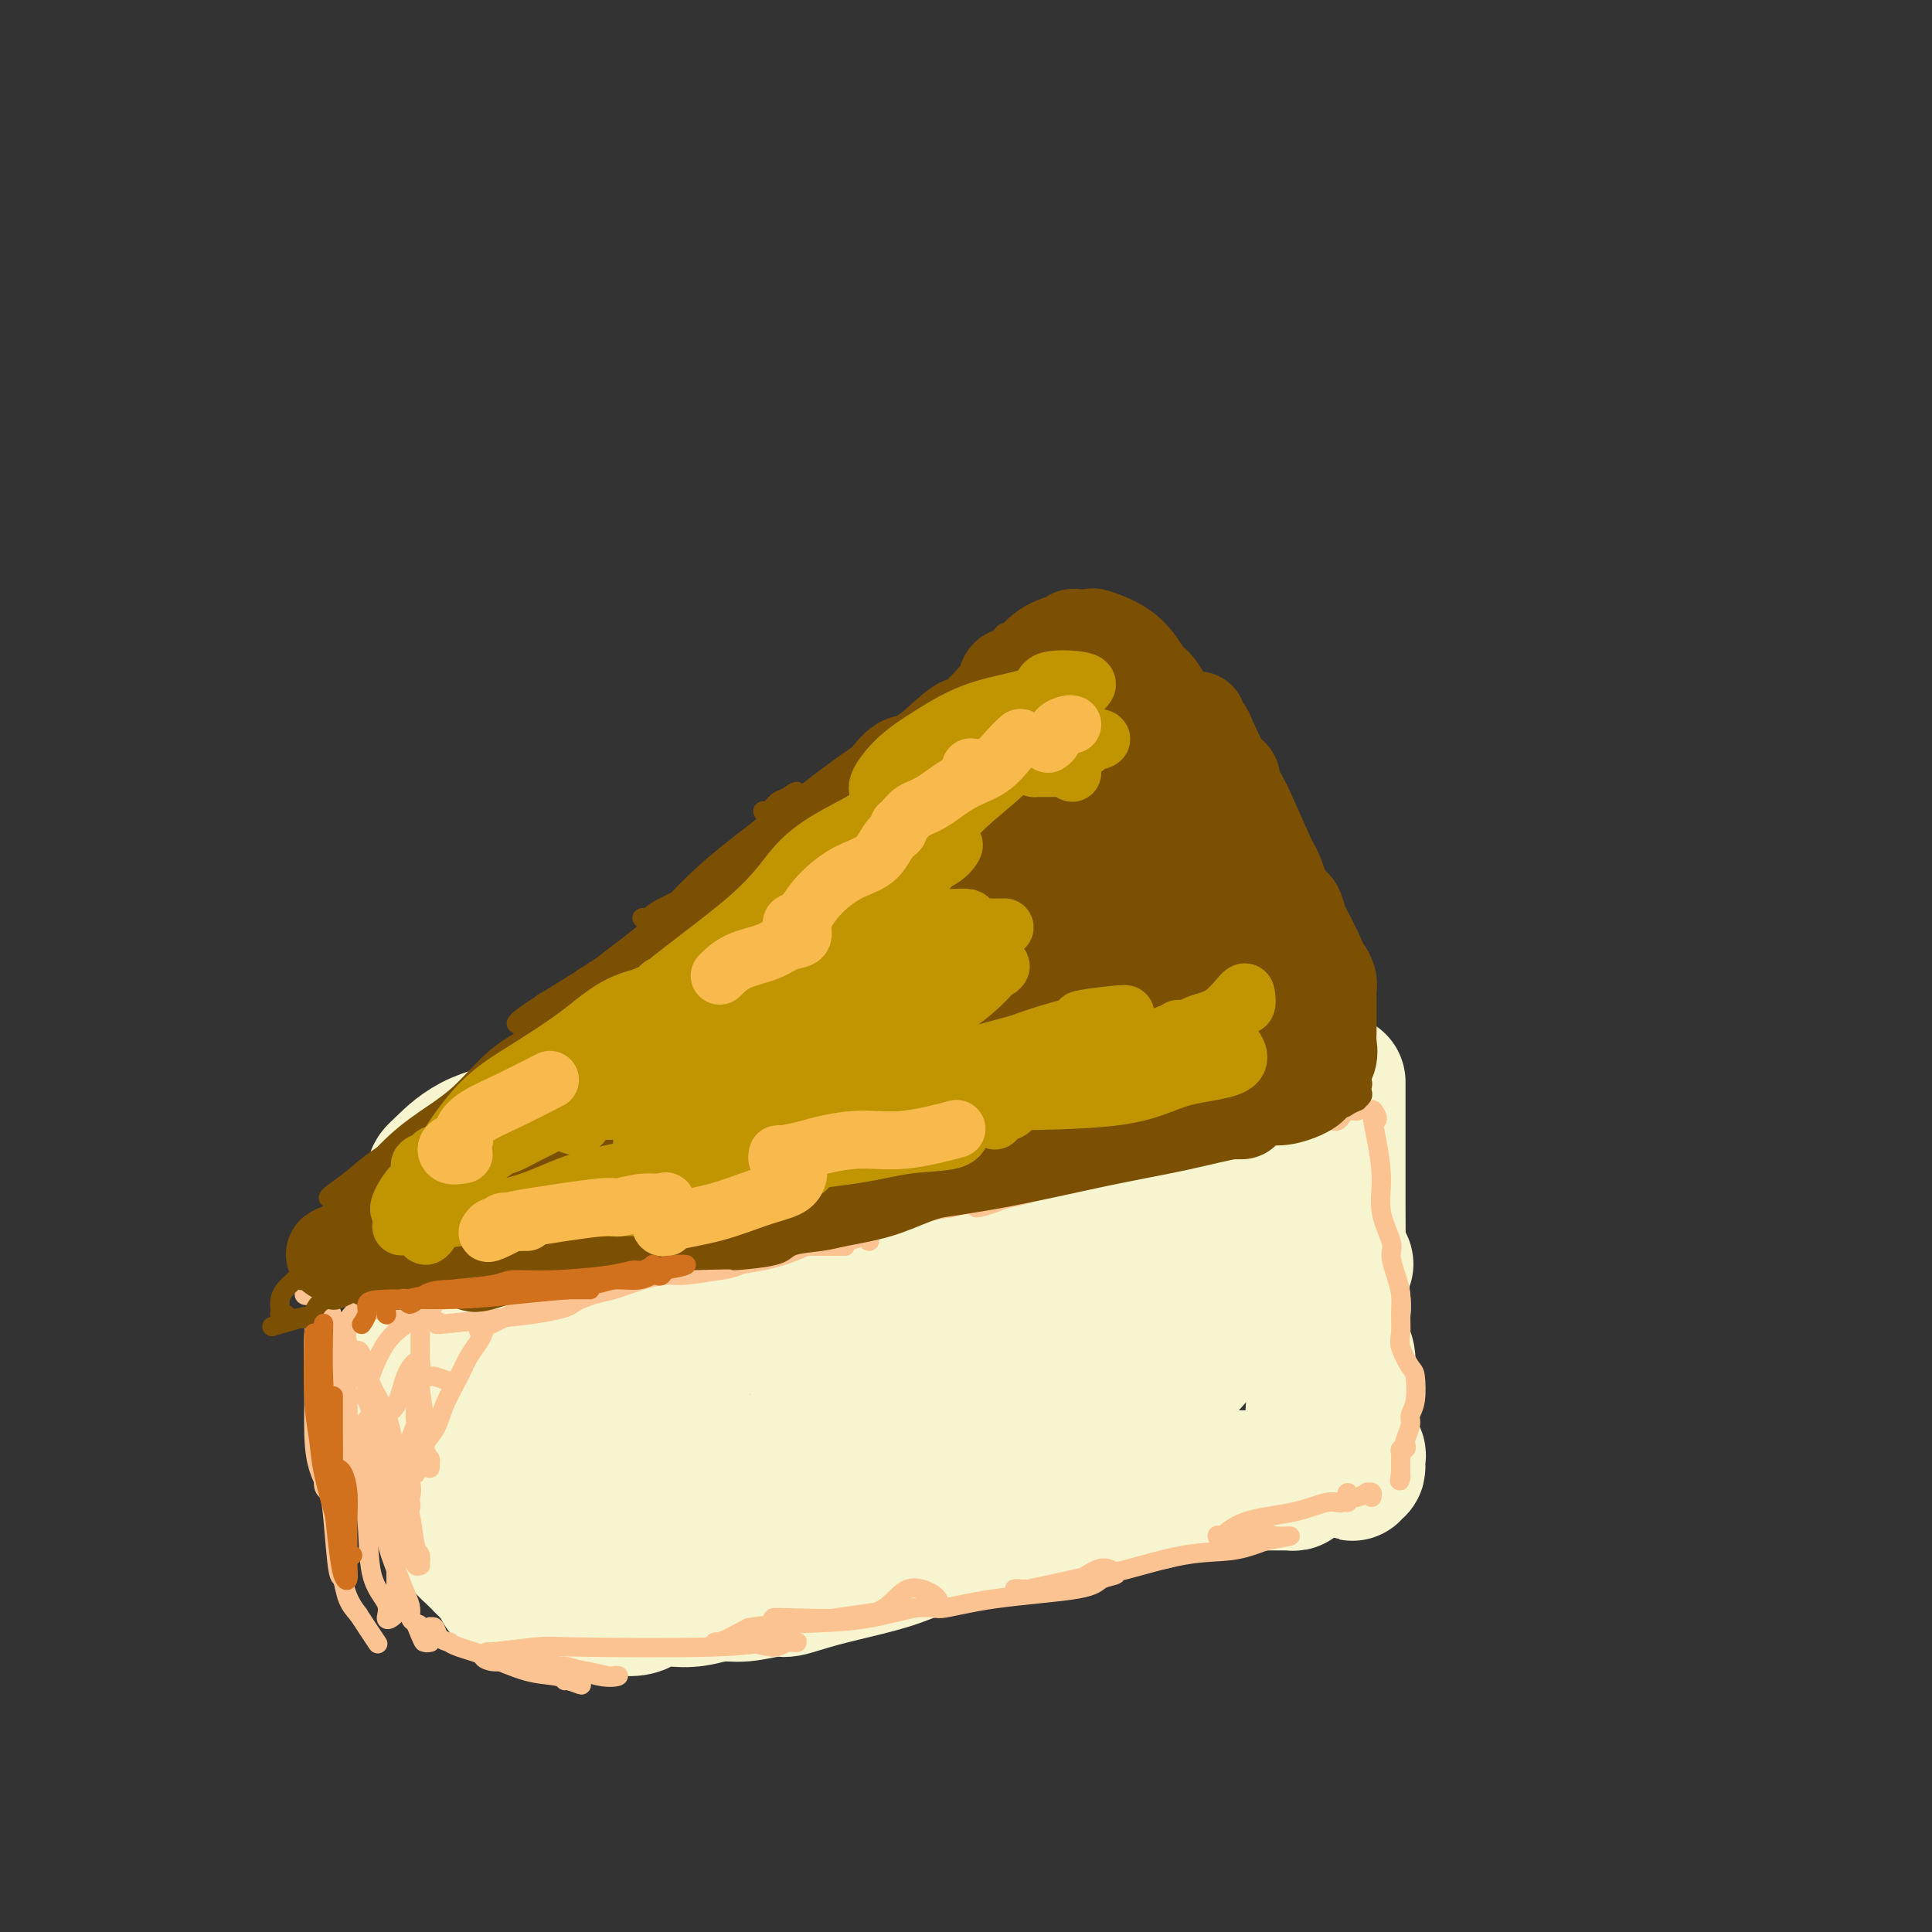 <svg viewBox='0 0 400 400' version='1.1' xmlns='http://www.w3.org/2000/svg' xmlns:xlink='http://www.w3.org/1999/xlink'><rect x="0" y="0" width="400" height="400" fill="#333333" stroke="none"/><g fill='none' stroke='#F7F5D0' stroke-width='28' stroke-linecap='round' stroke-linejoin='round'><path d='M93,246c-0.338,-0.447 -0.676,-0.893 -1,-1c-0.324,-0.107 -0.634,0.127 -1,0c-0.366,-0.127 -0.787,-0.614 -1,-1c-0.213,-0.386 -0.218,-0.671 0,-1c0.218,-0.329 0.658,-0.702 2,-2c1.342,-1.298 3.585,-3.520 7,-5c3.415,-1.480 8.001,-2.216 13,-6c4.999,-3.784 10.409,-10.616 17,-16c6.591,-5.384 14.362,-9.321 18,-11c3.638,-1.679 3.142,-1.102 9,-5c5.858,-3.898 18.069,-12.272 23,-16c4.931,-3.728 2.583,-2.812 5,-5c2.417,-2.188 9.598,-7.481 13,-10c3.402,-2.519 3.026,-2.264 4,-3c0.974,-0.736 3.300,-2.462 5,-4c1.700,-1.538 2.774,-2.888 4,-4c1.226,-1.112 2.603,-1.985 4,-3c1.397,-1.015 2.813,-2.171 4,-3c1.187,-0.829 2.145,-1.333 3,-2c0.855,-0.667 1.606,-1.499 2,-2c0.394,-0.501 0.432,-0.670 1,-1c0.568,-0.330 1.668,-0.820 2,-1c0.332,-0.180 -0.103,-0.048 0,0c0.103,0.048 0.744,0.014 1,0c0.256,-0.014 0.128,-0.007 0,0'/><path d='M227,144c6.780,-5.688 -0.270,-0.909 -3,1c-2.730,1.909 -1.138,0.948 -1,1c0.138,0.052 -1.176,1.118 -2,2c-0.824,0.882 -1.156,1.581 -4,3c-2.844,1.419 -8.200,3.557 -11,5c-2.800,1.443 -3.044,2.189 -4,3c-0.956,0.811 -2.623,1.685 -5,3c-2.377,1.315 -5.463,3.071 -8,5c-2.537,1.929 -4.525,4.030 -7,6c-2.475,1.970 -5.437,3.807 -8,6c-2.563,2.193 -4.726,4.740 -7,7c-2.274,2.260 -4.658,4.233 -7,6c-2.342,1.767 -4.642,3.327 -7,5c-2.358,1.673 -4.773,3.460 -7,5c-2.227,1.540 -4.265,2.832 -6,4c-1.735,1.168 -3.167,2.212 -5,4c-1.833,1.788 -4.069,4.321 -6,6c-1.931,1.679 -3.559,2.505 -5,4c-1.441,1.495 -2.696,3.660 -4,5c-1.304,1.340 -2.659,1.854 -4,3c-1.341,1.146 -2.669,2.924 -4,4c-1.331,1.076 -2.666,1.450 -4,2c-1.334,0.550 -2.667,1.275 -4,2'/><path d='M104,236c-13.477,10.930 -4.670,3.756 -2,1c2.670,-2.756 -0.797,-1.092 -2,0c-1.203,1.092 -0.141,1.613 0,2c0.141,0.387 -0.638,0.641 -1,1c-0.362,0.359 -0.308,0.825 0,1c0.308,0.175 0.871,0.060 0,0c-0.871,-0.060 -3.175,-0.064 2,0c5.175,0.064 17.828,0.197 23,0c5.172,-0.197 2.861,-0.724 7,-1c4.139,-0.276 14.727,-0.300 22,-1c7.273,-0.700 11.230,-2.074 22,-3c10.770,-0.926 28.352,-1.404 38,-2c9.648,-0.596 11.361,-1.312 15,-2c3.639,-0.688 9.203,-1.350 13,-2c3.797,-0.650 5.825,-1.288 8,-2c2.175,-0.712 4.496,-1.497 6,-2c1.504,-0.503 2.190,-0.723 3,-1c0.810,-0.277 1.743,-0.609 2,-1c0.257,-0.391 -0.164,-0.839 0,-1c0.164,-0.161 0.911,-0.034 1,0c0.089,0.034 -0.482,-0.025 -1,0c-0.518,0.025 -0.985,0.133 -1,0c-0.015,-0.133 0.421,-0.508 0,-1c-0.421,-0.492 -1.701,-1.101 -2,-1c-0.299,0.101 0.381,0.912 0,0c-0.381,-0.912 -1.823,-3.546 -3,-5c-1.177,-1.454 -2.088,-1.727 -3,-2'/><path d='M251,214c-1.620,-2.077 -1.170,-2.769 -1,-4c0.170,-1.231 0.060,-2.999 0,-4c-0.060,-1.001 -0.071,-1.233 0,-2c0.071,-0.767 0.222,-2.070 0,-3c-0.222,-0.930 -0.818,-1.488 -1,-2c-0.182,-0.512 0.050,-0.978 0,-2c-0.050,-1.022 -0.383,-2.600 -1,-5c-0.617,-2.400 -1.519,-5.623 -2,-8c-0.481,-2.377 -0.541,-3.910 -1,-6c-0.459,-2.090 -1.317,-4.738 -2,-7c-0.683,-2.262 -1.191,-4.139 -2,-6c-0.809,-1.861 -1.920,-3.708 -3,-6c-1.080,-2.292 -2.129,-5.031 -3,-7c-0.871,-1.969 -1.566,-3.168 -2,-4c-0.434,-0.832 -0.609,-1.298 -1,-2c-0.391,-0.702 -0.997,-1.640 -1,-2c-0.003,-0.360 0.599,-0.142 1,0c0.401,0.142 0.601,0.207 1,1c0.399,0.793 0.998,2.313 2,4c1.002,1.687 2.408,3.541 4,5c1.592,1.459 3.371,2.523 5,4c1.629,1.477 3.108,3.367 5,6c1.892,2.633 4.197,6.010 6,9c1.803,2.990 3.103,5.592 4,8c0.897,2.408 1.392,4.620 2,7c0.608,2.380 1.329,4.928 2,7c0.671,2.072 1.293,3.669 2,6c0.707,2.331 1.498,5.397 2,7c0.502,1.603 0.715,1.744 1,3c0.285,1.256 0.643,3.628 1,6'/><path d='M269,217c2.274,7.359 0.960,3.757 1,4c0.040,0.243 1.434,4.330 2,6c0.566,1.670 0.304,0.922 0,1c-0.304,0.078 -0.652,0.981 -1,1c-0.348,0.019 -0.697,-0.847 -1,-1c-0.303,-0.153 -0.559,0.407 -1,0c-0.441,-0.407 -1.066,-1.783 -2,-3c-0.934,-1.217 -2.177,-2.276 -3,-3c-0.823,-0.724 -1.225,-1.111 -2,-2c-0.775,-0.889 -1.924,-2.278 -3,-3c-1.076,-0.722 -2.078,-0.775 -3,-1c-0.922,-0.225 -1.763,-0.620 -3,-1c-1.237,-0.380 -2.871,-0.744 -4,-1c-1.129,-0.256 -1.754,-0.403 -4,0c-2.246,0.403 -6.115,1.354 -8,2c-1.885,0.646 -1.787,0.985 -2,1c-0.213,0.015 -0.736,-0.293 -2,0c-1.264,0.293 -3.270,1.188 -5,2c-1.730,0.812 -3.184,1.542 -5,2c-1.816,0.458 -3.993,0.646 -6,1c-2.007,0.354 -3.844,0.876 -6,1c-2.156,0.124 -4.630,-0.149 -7,0c-2.370,0.149 -4.635,0.719 -7,1c-2.365,0.281 -4.829,0.272 -7,0c-2.171,-0.272 -4.047,-0.806 -6,-1c-1.953,-0.194 -3.982,-0.049 -6,0c-2.018,0.049 -4.025,0.003 -5,0c-0.975,-0.003 -0.916,0.038 -2,0c-1.084,-0.038 -3.310,-0.154 -5,0c-1.690,0.154 -2.845,0.577 -4,1'/><path d='M162,224c-9.157,0.940 -7.548,2.790 -8,4c-0.452,1.210 -2.964,1.778 -5,2c-2.036,0.222 -3.595,0.096 -5,0c-1.405,-0.096 -2.654,-0.161 -4,0c-1.346,0.161 -2.787,0.549 -4,1c-1.213,0.451 -2.198,0.966 -3,1c-0.802,0.034 -1.422,-0.412 -2,0c-0.578,0.412 -1.113,1.683 -2,2c-0.887,0.317 -2.125,-0.322 -3,0c-0.875,0.322 -1.385,1.603 -2,2c-0.615,0.397 -1.333,-0.091 -2,0c-0.667,0.091 -1.281,0.759 -2,1c-0.719,0.241 -1.544,0.053 -2,0c-0.456,-0.053 -0.545,0.028 -1,0c-0.455,-0.028 -1.276,-0.163 -2,0c-0.724,0.163 -1.349,0.626 -2,1c-0.651,0.374 -1.327,0.660 -2,1c-0.673,0.340 -1.342,0.736 -2,1c-0.658,0.264 -1.304,0.397 -2,1c-0.696,0.603 -1.443,1.676 -2,2c-0.557,0.324 -0.923,-0.101 -1,0c-0.077,0.101 0.134,0.727 0,1c-0.134,0.273 -0.614,0.194 -1,1c-0.386,0.806 -0.678,2.497 -1,3c-0.322,0.503 -0.675,-0.181 -1,0c-0.325,0.181 -0.623,1.228 -1,2c-0.377,0.772 -0.833,1.269 -1,2c-0.167,0.731 -0.045,1.697 0,3c0.045,1.303 0.013,2.944 0,5c-0.013,2.056 -0.006,4.528 0,7'/><path d='M99,267c0.028,4.029 0.600,5.603 1,8c0.400,2.397 0.630,5.617 1,8c0.370,2.383 0.881,3.927 1,5c0.119,1.073 -0.153,1.673 0,2c0.153,0.327 0.732,0.382 1,0c0.268,-0.382 0.224,-1.199 0,-2c-0.224,-0.801 -0.627,-1.585 -1,-3c-0.373,-1.415 -0.716,-3.461 -1,-5c-0.284,-1.539 -0.510,-2.569 -1,-4c-0.490,-1.431 -1.245,-3.262 -2,-5c-0.755,-1.738 -1.509,-3.385 -2,-5c-0.491,-1.615 -0.720,-3.200 -1,-5c-0.280,-1.800 -0.611,-3.815 -1,-5c-0.389,-1.185 -0.838,-1.542 -1,-2c-0.162,-0.458 -0.039,-1.019 0,-1c0.039,0.019 -0.006,0.616 0,1c0.006,0.384 0.062,0.555 0,1c-0.062,0.445 -0.243,1.163 0,2c0.243,0.837 0.910,1.793 1,3c0.090,1.207 -0.396,2.665 0,4c0.396,1.335 1.675,2.548 2,5c0.325,2.452 -0.305,6.142 0,9c0.305,2.858 1.546,4.884 2,7c0.454,2.116 0.121,4.323 0,6c-0.121,1.677 -0.032,2.825 0,4c0.032,1.175 0.006,2.378 0,3c-0.006,0.622 0.009,0.661 0,1c-0.009,0.339 -0.041,0.976 0,1c0.041,0.024 0.155,-0.565 0,-1c-0.155,-0.435 -0.577,-0.718 -1,-1'/><path d='M97,298c0.379,6.748 -0.673,1.116 -1,-2c-0.327,-3.116 0.070,-3.718 0,-5c-0.070,-1.282 -0.607,-3.243 -1,-5c-0.393,-1.757 -0.641,-3.310 -1,-5c-0.359,-1.690 -0.828,-3.516 -1,-5c-0.172,-1.484 -0.046,-2.625 0,-4c0.046,-1.375 0.012,-2.984 0,-4c-0.012,-1.016 -0.001,-1.440 0,-2c0.001,-0.560 -0.006,-1.255 0,-1c0.006,0.255 0.026,1.460 0,2c-0.026,0.540 -0.099,0.416 0,4c0.099,3.584 0.369,10.877 1,15c0.631,4.123 1.623,5.076 2,7c0.377,1.924 0.139,4.820 0,7c-0.139,2.180 -0.181,3.646 0,5c0.181,1.354 0.583,2.597 1,4c0.417,1.403 0.848,2.965 1,4c0.152,1.035 0.026,1.543 0,2c-0.026,0.457 0.049,0.865 0,1c-0.049,0.135 -0.222,-0.002 0,0c0.222,0.002 0.838,0.144 1,0c0.162,-0.144 -0.130,-0.574 0,-1c0.130,-0.426 0.681,-0.849 1,-1c0.319,-0.151 0.405,-0.030 1,0c0.595,0.030 1.699,-0.030 3,0c1.301,0.030 2.800,0.152 5,0c2.200,-0.152 5.100,-0.576 8,-1'/><path d='M117,313c4.714,-0.420 6.998,0.030 11,0c4.002,-0.030 9.721,-0.538 15,-1c5.279,-0.462 10.117,-0.877 15,-1c4.883,-0.123 9.812,0.045 14,0c4.188,-0.045 7.636,-0.303 11,0c3.364,0.303 6.644,1.167 9,2c2.356,0.833 3.786,1.634 5,2c1.214,0.366 2.211,0.298 3,0c0.789,-0.298 1.370,-0.827 1,-1c-0.370,-0.173 -1.692,0.008 -3,0c-1.308,-0.008 -2.601,-0.206 -5,0c-2.399,0.206 -5.902,0.814 -10,1c-4.098,0.186 -8.791,-0.052 -14,0c-5.209,0.052 -10.935,0.394 -16,1c-5.065,0.606 -9.471,1.477 -13,2c-3.529,0.523 -6.182,0.698 -9,1c-2.818,0.302 -5.801,0.732 -7,1c-1.199,0.268 -0.615,0.373 0,0c0.615,-0.373 1.259,-1.224 3,-2c1.741,-0.776 4.579,-1.476 8,-2c3.421,-0.524 7.427,-0.871 12,-1c4.573,-0.129 9.714,-0.038 15,0c5.286,0.038 10.718,0.025 15,0c4.282,-0.025 7.412,-0.062 11,0c3.588,0.062 7.632,0.223 11,0c3.368,-0.223 6.061,-0.829 9,-1c2.939,-0.171 6.126,0.094 9,0c2.874,-0.094 5.437,-0.547 8,-1'/><path d='M225,313c12.798,-0.472 5.793,-0.652 5,-1c-0.793,-0.348 4.626,-0.863 7,-1c2.374,-0.137 1.702,0.103 2,0c0.298,-0.103 1.565,-0.548 3,-1c1.435,-0.452 3.037,-0.909 4,-1c0.963,-0.091 1.285,0.186 2,0c0.715,-0.186 1.823,-0.834 3,-1c1.177,-0.166 2.424,0.152 3,0c0.576,-0.152 0.481,-0.773 1,-1c0.519,-0.227 1.654,-0.061 2,0c0.346,0.061 -0.096,0.016 0,0c0.096,-0.016 0.729,-0.004 2,0c1.271,0.004 3.180,0.001 4,0c0.820,-0.001 0.549,0.001 1,0c0.451,-0.001 1.623,-0.003 2,0c0.377,0.003 -0.040,0.012 0,0c0.040,-0.012 0.536,-0.043 1,0c0.464,0.043 0.894,0.162 1,0c0.106,-0.162 -0.112,-0.604 0,-1c0.112,-0.396 0.556,-0.747 1,-1c0.444,-0.253 0.890,-0.407 1,-1c0.110,-0.593 -0.114,-1.625 0,-2c0.114,-0.375 0.568,-0.095 1,-2c0.432,-1.905 0.844,-5.996 1,-10c0.156,-4.004 0.056,-7.921 0,-10c-0.056,-2.079 -0.067,-2.319 0,-4c0.067,-1.681 0.214,-4.801 0,-7c-0.214,-2.199 -0.788,-3.477 -1,-5c-0.212,-1.523 -0.060,-3.292 0,-5c0.060,-1.708 0.030,-3.354 0,-5'/><path d='M271,254c0.326,-8.640 0.140,-4.740 0,-4c-0.140,0.740 -0.234,-1.679 0,-4c0.234,-2.321 0.795,-4.542 1,-6c0.205,-1.458 0.055,-2.151 0,-3c-0.055,-0.849 -0.015,-1.854 0,-3c0.015,-1.146 0.005,-2.432 0,-3c-0.005,-0.568 -0.005,-0.418 0,-1c0.005,-0.582 0.015,-1.895 0,-2c-0.015,-0.105 -0.056,0.999 0,1c0.056,0.001 0.210,-1.100 0,-1c-0.210,0.100 -0.785,1.403 -1,2c-0.215,0.597 -0.072,0.489 0,0c0.072,-0.489 0.071,-1.359 0,3c-0.071,4.359 -0.212,13.946 0,20c0.212,6.054 0.779,8.574 1,11c0.221,2.426 0.098,4.758 0,7c-0.098,2.242 -0.170,4.392 0,9c0.170,4.608 0.581,11.672 1,14c0.419,2.328 0.845,-0.080 1,-1c0.155,-0.920 0.037,-0.351 0,1c-0.037,1.351 0.005,3.484 0,4c-0.005,0.516 -0.058,-0.584 0,-1c0.058,-0.416 0.226,-0.147 0,-1c-0.226,-0.853 -0.848,-2.829 -1,-4c-0.152,-1.171 0.166,-1.536 0,-2c-0.166,-0.464 -0.814,-1.025 -1,-4c-0.186,-2.975 0.091,-8.363 0,-12c-0.091,-3.637 -0.550,-5.521 -1,-7c-0.450,-1.479 -0.890,-2.552 -1,-4c-0.110,-1.448 0.112,-3.271 0,-4c-0.112,-0.729 -0.556,-0.365 -1,0'/><path d='M269,259c-1.365,-5.230 -2.277,1.196 -4,4c-1.723,2.804 -4.257,1.985 -6,3c-1.743,1.015 -2.696,3.863 -4,6c-1.304,2.137 -2.959,3.565 -5,6c-2.041,2.435 -4.468,5.879 -9,9c-4.532,3.121 -11.167,5.918 -19,8c-7.833,2.082 -16.863,3.447 -25,5c-8.137,1.553 -15.383,3.292 -22,5c-6.617,1.708 -12.607,3.385 -18,4c-5.393,0.615 -10.189,0.167 -14,0c-3.811,-0.167 -6.638,-0.052 -9,0c-2.362,0.052 -4.260,0.041 -6,0c-1.740,-0.041 -3.322,-0.113 -4,0c-0.678,0.113 -0.450,0.412 1,0c1.450,-0.412 4.124,-1.535 7,-2c2.876,-0.465 5.953,-0.271 8,0c2.047,0.271 3.063,0.620 7,0c3.937,-0.620 10.795,-2.208 18,-3c7.205,-0.792 14.757,-0.786 22,-1c7.243,-0.214 14.176,-0.647 20,-1c5.824,-0.353 10.540,-0.626 14,-1c3.460,-0.374 5.665,-0.847 7,-1c1.335,-0.153 1.800,0.016 2,0c0.200,-0.016 0.133,-0.216 0,0c-0.133,0.216 -0.333,0.848 -1,1c-0.667,0.152 -1.800,-0.178 -4,0c-2.200,0.178 -5.466,0.862 -10,1c-4.534,0.138 -10.336,-0.271 -17,0c-6.664,0.271 -14.190,1.220 -21,2c-6.810,0.780 -12.905,1.390 -19,2'/><path d='M158,306c-14.053,1.093 -14.185,0.826 -17,1c-2.815,0.174 -8.313,0.789 -12,1c-3.687,0.211 -5.562,0.017 -7,0c-1.438,-0.017 -2.440,0.142 -4,0c-1.560,-0.142 -3.678,-0.585 -5,-1c-1.322,-0.415 -1.850,-0.801 -3,-1c-1.150,-0.199 -2.924,-0.212 -4,0c-1.076,0.212 -1.454,0.648 -2,1c-0.546,0.352 -1.260,0.620 -2,1c-0.740,0.380 -1.507,0.870 -2,1c-0.493,0.130 -0.713,-0.101 -1,0c-0.287,0.101 -0.641,0.535 -1,1c-0.359,0.465 -0.723,0.961 -1,1c-0.277,0.039 -0.465,-0.379 -1,0c-0.535,0.379 -1.416,1.555 -2,2c-0.584,0.445 -0.871,0.158 -1,0c-0.129,-0.158 -0.098,-0.186 0,0c0.098,0.186 0.265,0.586 1,1c0.735,0.414 2.039,0.843 6,1c3.961,0.157 10.579,0.043 15,0c4.421,-0.043 6.645,-0.015 9,0c2.355,0.015 4.841,0.018 7,0c2.159,-0.018 3.991,-0.057 6,0c2.009,0.057 4.195,0.212 6,0c1.805,-0.212 3.230,-0.789 5,-1c1.770,-0.211 3.887,-0.057 5,0c1.113,0.057 1.223,0.015 2,0c0.777,-0.015 2.222,-0.004 3,0c0.778,0.004 0.889,0.002 1,0'/><path d='M159,314c10.248,0.458 3.367,1.103 1,1c-2.367,-0.103 -0.221,-0.953 0,-1c0.221,-0.047 -1.484,0.711 -2,1c-0.516,0.289 0.158,0.110 0,0c-0.158,-0.110 -1.147,-0.149 -3,0c-1.853,0.149 -4.570,0.488 -6,1c-1.430,0.512 -1.574,1.197 -5,2c-3.426,0.803 -10.133,1.726 -13,2c-2.867,0.274 -1.893,-0.099 -3,0c-1.107,0.099 -4.296,0.670 -7,1c-2.704,0.330 -4.922,0.420 -7,1c-2.078,0.580 -4.015,1.652 -5,2c-0.985,0.348 -1.019,-0.026 -1,0c0.019,0.026 0.092,0.452 0,1c-0.092,0.548 -0.350,1.219 -1,2c-0.650,0.781 -1.692,1.672 -2,2c-0.308,0.328 0.117,0.093 0,0c-0.117,-0.093 -0.775,-0.043 -1,0c-0.225,0.043 -0.016,0.078 0,0c0.016,-0.078 -0.160,-0.269 0,0c0.160,0.269 0.657,0.998 1,1c0.343,0.002 0.531,-0.723 1,-1c0.469,-0.277 1.218,-0.105 1,0c-0.218,0.105 -1.405,0.144 -2,0c-0.595,-0.144 -0.599,-0.470 -1,-1c-0.401,-0.530 -1.201,-1.265 -2,-2'/><path d='M102,326c-0.821,-0.817 -1.372,-1.360 -2,-2c-0.628,-0.640 -1.331,-1.376 -2,-2c-0.669,-0.624 -1.302,-1.137 -2,-2c-0.698,-0.863 -1.459,-2.077 -2,-3c-0.541,-0.923 -0.862,-1.555 -1,-3c-0.138,-1.445 -0.092,-3.703 0,-4c0.092,-0.297 0.232,1.366 0,-1c-0.232,-2.366 -0.836,-8.761 -1,-13c-0.164,-4.239 0.111,-6.322 0,-8c-0.111,-1.678 -0.608,-2.951 -1,-5c-0.392,-2.049 -0.680,-4.874 -1,-7c-0.320,-2.126 -0.672,-3.553 -1,-5c-0.328,-1.447 -0.631,-2.914 -1,-5c-0.369,-2.086 -0.803,-4.792 -1,-6c-0.197,-1.208 -0.158,-0.920 0,-2c0.158,-1.080 0.435,-3.530 0,-4c-0.435,-0.470 -1.580,1.040 -2,1c-0.420,-0.040 -0.113,-1.631 0,-2c0.113,-0.369 0.034,0.484 0,1c-0.034,0.516 -0.023,0.696 0,1c0.023,0.304 0.059,0.731 0,1c-0.059,0.269 -0.212,0.380 0,2c0.212,1.620 0.789,4.751 1,7c0.211,2.249 0.057,3.618 0,7c-0.057,3.382 -0.016,8.779 0,12c0.016,3.221 0.007,4.266 0,6c-0.007,1.734 -0.012,4.155 0,6c0.012,1.845 0.042,3.112 0,4c-0.042,0.888 -0.155,1.397 0,2c0.155,0.603 0.577,1.302 1,2'/><path d='M87,304c-0.170,8.109 -0.593,3.380 0,2c0.593,-1.380 2.204,0.589 3,2c0.796,1.411 0.777,2.263 1,3c0.223,0.737 0.686,1.359 1,2c0.314,0.641 0.478,1.302 1,2c0.522,0.698 1.401,1.435 2,2c0.599,0.565 0.919,0.960 1,1c0.081,0.040 -0.076,-0.273 0,0c0.076,0.273 0.386,1.133 1,2c0.614,0.867 1.532,1.743 3,3c1.468,1.257 3.487,2.896 5,4c1.513,1.104 2.520,1.675 4,2c1.480,0.325 3.435,0.405 5,1c1.565,0.595 2.742,1.704 4,2c1.258,0.296 2.597,-0.221 5,0c2.403,0.221 5.871,1.179 8,1c2.129,-0.179 2.920,-1.497 4,-2c1.080,-0.503 2.450,-0.191 4,0c1.550,0.191 3.280,0.263 5,0c1.720,-0.263 3.429,-0.860 5,-1c1.571,-0.140 3.003,0.177 5,0c1.997,-0.177 4.559,-0.849 6,-1c1.441,-0.151 1.763,0.220 3,0c1.237,-0.220 3.390,-1.032 7,-2c3.610,-0.968 8.677,-2.094 12,-3c3.323,-0.906 4.901,-1.594 6,-2c1.099,-0.406 1.717,-0.532 3,-1c1.283,-0.468 3.230,-1.280 5,-2c1.770,-0.720 3.363,-1.349 5,-2c1.637,-0.651 3.319,-1.326 5,-2'/><path d='M206,315c7.627,-2.040 5.193,-0.139 5,0c-0.193,0.139 1.855,-1.482 4,-2c2.145,-0.518 4.386,0.069 6,0c1.614,-0.069 2.602,-0.793 4,-1c1.398,-0.207 3.206,0.103 5,0c1.794,-0.103 3.575,-0.619 5,-1c1.425,-0.381 2.493,-0.628 4,-1c1.507,-0.372 3.453,-0.870 5,-1c1.547,-0.130 2.694,0.109 4,0c1.306,-0.109 2.769,-0.565 4,-1c1.231,-0.435 2.229,-0.848 3,-1c0.771,-0.152 1.314,-0.045 2,0c0.686,0.045 1.514,0.026 2,0c0.486,-0.026 0.631,-0.060 1,0c0.369,0.060 0.962,0.212 1,0c0.038,-0.212 -0.480,-0.789 0,-1c0.480,-0.211 1.959,-0.056 2,0c0.041,0.056 -1.356,0.012 -2,0c-0.644,-0.012 -0.534,0.008 -2,0c-1.466,-0.008 -4.509,-0.044 -9,0c-4.491,0.044 -10.429,0.167 -17,0c-6.571,-0.167 -13.776,-0.623 -22,-1c-8.224,-0.377 -17.468,-0.676 -26,-1c-8.532,-0.324 -16.354,-0.672 -24,-1c-7.646,-0.328 -15.118,-0.635 -21,-1c-5.882,-0.365 -10.175,-0.789 -13,-1c-2.825,-0.211 -4.184,-0.211 -5,-1c-0.816,-0.789 -1.090,-2.368 -1,-5c0.090,-2.632 0.545,-6.316 1,-10'/><path d='M122,285c0.781,-4.481 2.734,-8.183 5,-13c2.266,-4.817 4.846,-10.748 8,-16c3.154,-5.252 6.882,-9.824 11,-14c4.118,-4.176 8.626,-7.955 12,-10c3.374,-2.045 5.612,-2.354 7,-2c1.388,0.354 1.924,1.372 2,2c0.076,0.628 -0.307,0.868 -1,4c-0.693,3.132 -1.694,9.157 -3,14c-1.306,4.843 -2.915,8.505 -5,12c-2.085,3.495 -4.644,6.823 -7,10c-2.356,3.177 -4.508,6.202 -7,8c-2.492,1.798 -5.325,2.368 -7,3c-1.675,0.632 -2.191,1.326 -4,1c-1.809,-0.326 -4.912,-1.674 -7,-3c-2.088,-1.326 -3.162,-2.631 -4,-4c-0.838,-1.369 -1.439,-2.800 -2,-5c-0.561,-2.200 -1.083,-5.167 -1,-7c0.083,-1.833 0.771,-2.532 1,-3c0.229,-0.468 -0.003,-0.704 2,-3c2.003,-2.296 6.239,-6.650 11,-9c4.761,-2.350 10.048,-2.695 15,-3c4.952,-0.305 9.570,-0.568 15,0c5.430,0.568 11.673,1.969 17,3c5.327,1.031 9.738,1.692 14,2c4.262,0.308 8.377,0.262 12,0c3.623,-0.262 6.755,-0.742 9,-1c2.245,-0.258 3.601,-0.296 4,-1c0.399,-0.704 -0.161,-2.075 -1,-3c-0.839,-0.925 -1.957,-1.403 -5,-2c-3.043,-0.597 -8.012,-1.313 -12,-2c-3.988,-0.687 -6.994,-1.343 -10,-2'/><path d='M191,241c-7.357,-0.581 -14.751,-0.033 -23,2c-8.249,2.033 -17.353,5.551 -25,9c-7.647,3.449 -13.836,6.827 -18,9c-4.164,2.173 -6.301,3.140 -7,4c-0.699,0.860 0.040,1.614 2,2c1.960,0.386 5.140,0.406 10,0c4.860,-0.406 11.400,-1.237 21,-2c9.600,-0.763 22.262,-1.459 37,-2c14.738,-0.541 31.553,-0.927 40,-1c8.447,-0.073 8.525,0.166 16,0c7.475,-0.166 22.345,-0.737 28,-1c5.655,-0.263 2.093,-0.218 3,0c0.907,0.218 6.284,0.609 2,1c-4.284,0.391 -18.228,0.782 -25,1c-6.772,0.218 -6.373,0.263 -13,1c-6.627,0.737 -20.279,2.168 -31,3c-10.721,0.832 -18.511,1.066 -24,2c-5.489,0.934 -8.679,2.567 -11,4c-2.321,1.433 -3.774,2.665 -4,4c-0.226,1.335 0.774,2.774 2,4c1.226,1.226 2.676,2.240 6,2c3.324,-0.240 8.520,-1.736 14,-3c5.480,-1.264 11.243,-2.298 17,-4c5.757,-1.702 11.509,-4.072 16,-6c4.491,-1.928 7.721,-3.412 9,-5c1.279,-1.588 0.608,-3.279 0,-5c-0.608,-1.721 -1.153,-3.472 -3,-5c-1.847,-1.528 -4.997,-2.835 -9,-3c-4.003,-0.165 -8.858,0.810 -13,2c-4.142,1.190 -7.571,2.595 -11,4'/><path d='M197,258c-5.021,2.181 -5.575,4.634 -6,6c-0.425,1.366 -0.723,1.643 0,2c0.723,0.357 2.465,0.792 6,1c3.535,0.208 8.861,0.189 15,-1c6.139,-1.189 13.091,-3.547 17,-5c3.909,-1.453 4.774,-2.001 8,-4c3.226,-1.999 8.813,-5.450 12,-8c3.187,-2.550 3.973,-4.198 4,-6c0.027,-1.802 -0.707,-3.756 -3,-5c-2.293,-1.244 -6.147,-1.776 -11,-2c-4.853,-0.224 -10.706,-0.139 -18,3c-7.294,3.139 -16.029,9.334 -24,15c-7.971,5.666 -15.177,10.805 -20,15c-4.823,4.195 -7.262,7.447 -8,11c-0.738,3.553 0.224,7.405 1,9c0.776,1.595 1.367,0.931 2,1c0.633,0.069 1.308,0.871 7,-1c5.692,-1.871 16.400,-6.415 22,-9c5.600,-2.585 6.091,-3.210 11,-6c4.909,-2.790 14.236,-7.744 21,-11c6.764,-3.256 10.964,-4.813 14,-7c3.036,-2.187 4.907,-5.005 6,-6c1.093,-0.995 1.409,-0.168 0,0c-1.409,0.168 -4.544,-0.322 -7,0c-2.456,0.322 -4.233,1.455 -8,4c-3.767,2.545 -9.524,6.502 -15,10c-5.476,3.498 -10.672,6.537 -14,10c-3.328,3.463 -4.789,7.351 -5,10c-0.211,2.649 0.828,4.059 2,5c1.172,0.941 2.478,1.412 4,1c1.522,-0.412 3.261,-1.706 5,-3'/><path d='M215,287c2.642,-0.773 4.746,-1.707 7,-4c2.254,-2.293 4.656,-5.946 6,-9c1.344,-3.054 1.630,-5.508 1,-9c-0.630,-3.492 -2.176,-8.022 -5,-11c-2.824,-2.978 -6.928,-4.404 -11,-5c-4.072,-0.596 -8.114,-0.360 -12,1c-3.886,1.360 -7.617,3.845 -10,5c-2.383,1.155 -3.419,0.980 -3,1c0.419,0.020 2.294,0.235 4,0c1.706,-0.235 3.242,-0.921 6,-2c2.758,-1.079 6.738,-2.552 11,-4c4.262,-1.448 8.808,-2.873 12,-4c3.192,-1.127 5.031,-1.957 7,-3c1.969,-1.043 4.068,-2.300 5,-3c0.932,-0.700 0.697,-0.844 1,-1c0.303,-0.156 1.146,-0.325 1,0c-0.146,0.325 -1.279,1.145 -2,2c-0.721,0.855 -1.028,1.745 -2,4c-0.972,2.255 -2.608,5.876 -4,8c-1.392,2.124 -2.541,2.750 -3,3c-0.459,0.250 -0.230,0.125 0,0'/><path d='M277,224c0.000,0.308 0.000,0.617 0,1c-0.000,0.383 -0.001,0.841 0,3c0.001,2.159 0.004,6.019 0,10c-0.004,3.981 -0.015,8.084 0,12c0.015,3.916 0.056,7.644 0,9c-0.056,1.356 -0.207,0.339 0,2c0.207,1.661 0.773,6.001 1,8c0.227,1.999 0.113,1.657 0,3c-0.113,1.343 -0.227,4.371 0,6c0.227,1.629 0.793,1.858 1,3c0.207,1.142 0.053,3.196 0,5c-0.053,1.804 -0.007,3.358 0,5c0.007,1.642 -0.026,3.371 0,5c0.026,1.629 0.112,3.157 0,4c-0.112,0.843 -0.421,1.001 0,1c0.421,-0.001 1.573,-0.159 2,0c0.427,0.159 0.128,0.636 0,1c-0.128,0.364 -0.087,0.616 0,1c0.087,0.384 0.219,0.902 0,1c-0.219,0.098 -0.790,-0.222 -1,0c-0.210,0.222 -0.059,0.988 0,1c0.059,0.012 0.026,-0.729 0,-1c-0.026,-0.271 -0.045,-0.073 0,0c0.045,0.073 0.156,0.021 0,-1c-0.156,-1.021 -0.578,-3.010 -1,-5'/><path d='M279,298c-0.110,-3.134 0.115,-7.469 0,-11c-0.115,-3.531 -0.569,-6.258 -1,-7c-0.431,-0.742 -0.837,0.502 -1,1c-0.163,0.498 -0.081,0.249 0,0'/></g>
<g fill='none' stroke='#FCC392' stroke-width='4' stroke-linecap='round' stroke-linejoin='round'><path d='M83,274c-0.232,-0.332 -0.465,-0.664 -1,-1c-0.535,-0.336 -1.373,-0.674 -2,-1c-0.627,-0.326 -1.044,-0.638 -2,-1c-0.956,-0.362 -2.451,-0.774 0,-1c2.451,-0.226 8.849,-0.266 15,-1c6.151,-0.734 12.056,-2.161 18,-3c5.944,-0.839 11.929,-1.089 16,-2c4.071,-0.911 6.230,-2.484 7,-3c0.770,-0.516 0.153,0.024 1,0c0.847,-0.024 3.159,-0.611 3,-1c-0.159,-0.389 -2.789,-0.578 -4,-1c-1.211,-0.422 -1.002,-1.077 -2,-1c-0.998,0.077 -3.203,0.885 -5,2c-1.797,1.115 -3.187,2.536 -6,3c-2.813,0.464 -7.050,-0.029 -10,0c-2.950,0.029 -4.612,0.579 -6,1c-1.388,0.421 -2.501,0.712 -3,1c-0.499,0.288 -0.384,0.571 0,1c0.384,0.429 1.037,1.002 2,1c0.963,-0.002 2.236,-0.580 5,-1c2.764,-0.420 7.018,-0.683 11,-1c3.982,-0.317 7.692,-0.689 11,-1c3.308,-0.311 6.215,-0.562 11,-1c4.785,-0.438 11.447,-1.063 16,-2c4.553,-0.937 6.996,-2.188 9,-3c2.004,-0.812 3.568,-1.187 6,-2c2.432,-0.813 5.732,-2.065 9,-3c3.268,-0.935 6.505,-1.553 9,-2c2.495,-0.447 4.247,-0.724 6,-1'/><path d='M197,250c6.958,-1.655 4.852,-0.293 5,0c0.148,0.293 2.550,-0.485 4,-1c1.450,-0.515 1.950,-0.769 3,-1c1.050,-0.231 2.652,-0.441 4,-1c1.348,-0.559 2.441,-1.468 4,-2c1.559,-0.532 3.583,-0.686 5,-1c1.417,-0.314 2.229,-0.788 3,-1c0.771,-0.212 1.503,-0.164 2,0c0.497,0.164 0.760,0.443 1,0c0.240,-0.443 0.457,-1.607 0,-2c-0.457,-0.393 -1.587,-0.017 -2,0c-0.413,0.017 -0.107,-0.327 -1,0c-0.893,0.327 -2.983,1.326 -6,2c-3.017,0.674 -6.962,1.024 -11,2c-4.038,0.976 -8.170,2.579 -10,3c-1.830,0.421 -1.357,-0.339 -1,0c0.357,0.339 0.597,1.777 2,1c1.403,-0.777 3.969,-3.767 5,-5c1.031,-1.233 0.527,-0.708 3,-1c2.473,-0.292 7.922,-1.402 12,-2c4.078,-0.598 6.785,-0.685 10,-1c3.215,-0.315 6.937,-0.860 9,-1c2.063,-0.140 2.466,0.124 4,0c1.534,-0.124 4.200,-0.635 5,-1c0.800,-0.365 -0.266,-0.584 0,-1c0.266,-0.416 1.865,-1.029 3,-1c1.135,0.029 1.806,0.700 3,1c1.194,0.300 2.913,0.229 4,0c1.087,-0.229 1.544,-0.614 2,-1'/><path d='M259,236c8.214,-1.472 2.750,-1.653 2,-2c-0.750,-0.347 3.216,-0.860 5,-1c1.784,-0.140 1.388,0.092 2,0c0.612,-0.092 2.234,-0.508 3,-1c0.766,-0.492 0.676,-1.059 1,-1c0.324,0.059 1.064,0.745 1,1c-0.064,0.255 -0.930,0.078 -1,0c-0.070,-0.078 0.656,-0.059 1,0c0.344,0.059 0.307,0.157 1,0c0.693,-0.157 2.116,-0.570 3,-1c0.884,-0.430 1.227,-0.876 2,-1c0.773,-0.124 1.975,0.076 2,0c0.025,-0.076 -1.126,-0.428 -2,0c-0.874,0.428 -1.470,1.635 -2,2c-0.530,0.365 -0.992,-0.112 -2,0c-1.008,0.112 -2.561,0.815 -3,1c-0.439,0.185 0.237,-0.147 0,0c-0.237,0.147 -1.387,0.771 -2,1c-0.613,0.229 -0.690,0.061 -1,0c-0.310,-0.061 -0.853,-0.017 -1,0c-0.147,0.017 0.101,0.005 0,0c-0.101,-0.005 -0.550,-0.002 -1,0'/><path d='M267,234c-2.340,0.655 -1.190,0.294 -1,0c0.190,-0.294 -0.580,-0.521 -2,0c-1.420,0.521 -3.492,1.789 -7,2c-3.508,0.211 -8.454,-0.637 -13,0c-4.546,0.637 -8.693,2.758 -13,4c-4.307,1.242 -8.775,1.604 -12,2c-3.225,0.396 -5.207,0.828 -6,1c-0.793,0.172 -0.396,0.086 0,0'/><path d='M175,258c-0.172,-0.002 -0.343,-0.004 -2,0c-1.657,0.004 -4.799,0.014 -7,0c-2.201,-0.014 -3.461,-0.052 -4,0c-0.539,0.052 -0.359,0.196 -2,1c-1.641,0.804 -5.105,2.270 -7,3c-1.895,0.730 -2.223,0.724 -4,1c-1.777,0.276 -5.005,0.832 -7,1c-1.995,0.168 -2.758,-0.054 -4,0c-1.242,0.054 -2.965,0.384 -5,1c-2.035,0.616 -4.384,1.517 -6,2c-1.616,0.483 -2.501,0.547 -4,1c-1.499,0.453 -3.613,1.295 -5,2c-1.387,0.705 -2.049,1.275 -7,2c-4.951,0.725 -14.192,1.607 -18,2c-3.808,0.393 -2.184,0.297 -2,0c0.184,-0.297 -1.073,-0.796 -2,-1c-0.927,-0.204 -1.526,-0.115 -2,0c-0.474,0.115 -0.824,0.255 -1,0c-0.176,-0.255 -0.180,-0.904 -1,-1c-0.820,-0.096 -2.457,0.363 -3,0c-0.543,-0.363 0.009,-1.546 0,-2c-0.009,-0.454 -0.580,-0.178 -1,0c-0.420,0.178 -0.690,0.258 -1,0c-0.310,-0.258 -0.660,-0.855 -1,-1c-0.340,-0.145 -0.668,0.160 -1,0c-0.332,-0.160 -0.666,-0.785 -1,-1c-0.334,-0.215 -0.667,-0.019 -1,0c-0.333,0.019 -0.667,-0.137 -1,0c-0.333,0.137 -0.667,0.569 -1,1'/><path d='M74,269c-2.892,-0.650 -0.624,0.226 0,1c0.624,0.774 -0.398,1.444 -1,2c-0.602,0.556 -0.785,0.996 -1,2c-0.215,1.004 -0.463,2.573 0,4c0.463,1.427 1.637,2.714 2,4c0.363,1.286 -0.085,2.572 0,3c0.085,0.428 0.702,-0.001 1,0c0.298,0.001 0.279,0.434 0,0c-0.279,-0.434 -0.816,-1.733 -1,-2c-0.184,-0.267 -0.016,0.500 0,0c0.016,-0.500 -0.122,-2.266 0,-3c0.122,-0.734 0.504,-0.434 1,1c0.496,1.434 1.107,4.004 2,6c0.893,1.996 2.068,3.417 3,6c0.932,2.583 1.623,6.327 2,8c0.377,1.673 0.441,1.276 1,2c0.559,0.724 1.612,2.570 2,4c0.388,1.430 0.112,2.444 0,3c-0.112,0.556 -0.061,0.652 0,1c0.061,0.348 0.130,0.947 0,1c-0.130,0.053 -0.459,-0.441 -1,-1c-0.541,-0.559 -1.294,-1.185 -2,-2c-0.706,-0.815 -1.366,-1.820 -2,-3c-0.634,-1.180 -1.243,-2.535 -2,-4c-0.757,-1.465 -1.661,-3.039 -2,-4c-0.339,-0.961 -0.111,-1.309 0,-2c0.111,-0.691 0.107,-1.724 0,-2c-0.107,-0.276 -0.316,0.207 0,1c0.316,0.793 1.158,1.897 2,3'/><path d='M78,298c0.610,1.444 1.134,3.054 2,5c0.866,1.946 2.074,4.228 3,6c0.926,1.772 1.569,3.034 2,5c0.431,1.966 0.648,4.634 1,6c0.352,1.366 0.837,1.428 1,2c0.163,0.572 0.003,1.655 0,2c-0.003,0.345 0.149,-0.047 0,0c-0.149,0.047 -0.601,0.532 -1,0c-0.399,-0.532 -0.746,-2.082 -1,-3c-0.254,-0.918 -0.413,-1.204 -1,-2c-0.587,-0.796 -1.600,-2.103 -3,-5c-1.400,-2.897 -3.186,-7.385 -4,-10c-0.814,-2.615 -0.657,-3.359 -1,-4c-0.343,-0.641 -1.188,-1.180 -2,-2c-0.812,-0.820 -1.591,-1.920 -2,-3c-0.409,-1.080 -0.449,-2.141 -1,-3c-0.551,-0.859 -1.615,-1.515 -2,-2c-0.385,-0.485 -0.093,-0.798 0,-1c0.093,-0.202 -0.013,-0.293 0,0c0.013,0.293 0.147,0.971 0,1c-0.147,0.029 -0.573,-0.591 0,1c0.573,1.591 2.145,5.393 3,7c0.855,1.607 0.992,1.017 2,3c1.008,1.983 2.887,6.537 4,10c1.113,3.463 1.460,5.835 2,8c0.540,2.165 1.272,4.124 2,6c0.728,1.876 1.453,3.668 2,5c0.547,1.332 0.917,2.205 1,3c0.083,0.795 -0.119,1.513 0,2c0.119,0.487 0.560,0.744 1,1'/><path d='M86,336c2.868,7.315 1.539,2.601 1,1c-0.539,-1.601 -0.288,-0.091 0,1c0.288,1.091 0.613,1.763 1,2c0.387,0.237 0.836,0.039 1,0c0.164,-0.039 0.043,0.081 0,0c-0.043,-0.081 -0.008,-0.363 0,-1c0.008,-0.637 -0.010,-1.628 0,-2c0.010,-0.372 0.049,-0.124 0,0c-0.049,0.124 -0.186,0.124 0,0c0.186,-0.124 0.694,-0.370 1,0c0.306,0.370 0.410,1.358 1,2c0.590,0.642 1.668,0.939 2,1c0.332,0.061 -0.081,-0.114 0,0c0.081,0.114 0.656,0.518 2,1c1.344,0.482 3.457,1.044 6,2c2.543,0.956 5.517,2.308 8,3c2.483,0.692 4.476,0.725 6,1c1.524,0.275 2.578,0.793 3,1c0.422,0.207 0.211,0.104 0,0'/><path d='M118,348c4.540,1.690 1.392,0.416 0,0c-1.392,-0.416 -1.026,0.026 -1,0c0.026,-0.026 -0.286,-0.521 -1,-1c-0.714,-0.479 -1.829,-0.941 -2,-1c-0.171,-0.059 0.601,0.285 1,0c0.399,-0.285 0.426,-1.199 2,-1c1.574,0.199 4.694,1.511 7,2c2.306,0.489 3.796,0.155 4,0c0.204,-0.155 -0.879,-0.132 -1,0c-0.121,0.132 0.719,0.372 -1,0c-1.719,-0.372 -5.997,-1.358 -10,-2c-4.003,-0.642 -7.732,-0.942 -10,-1c-2.268,-0.058 -3.074,0.124 -4,0c-0.926,-0.124 -1.973,-0.555 -2,-1c-0.027,-0.445 0.966,-0.903 1,-1c0.034,-0.097 -0.891,0.166 1,0c1.891,-0.166 6.597,-0.763 9,-1c2.403,-0.237 2.502,-0.116 9,0c6.498,0.116 19.396,0.226 27,0c7.604,-0.226 9.915,-0.788 12,-1c2.085,-0.212 3.946,-0.075 5,0c1.054,0.075 1.303,0.087 1,0c-0.303,-0.087 -1.156,-0.273 -2,0c-0.844,0.273 -1.677,1.003 -3,1c-1.323,-0.003 -3.136,-0.741 -5,-1c-1.864,-0.259 -3.778,-0.038 -5,0c-1.222,0.038 -1.752,-0.105 -2,0c-0.248,0.105 -0.214,0.459 1,0c1.214,-0.459 3.607,-1.729 6,-3'/><path d='M155,337c3.402,-0.660 9.405,-0.809 14,-1c4.595,-0.191 7.780,-0.423 11,-1c3.220,-0.577 6.475,-1.501 9,-2c2.525,-0.499 4.319,-0.575 5,-1c0.681,-0.425 0.249,-1.200 -1,-2c-1.249,-0.800 -3.315,-1.627 -5,-1c-1.685,0.627 -2.989,2.707 -5,4c-2.011,1.293 -4.731,1.800 -8,2c-3.269,0.200 -7.089,0.094 -10,0c-2.911,-0.094 -4.912,-0.178 -5,0c-0.088,0.178 1.739,0.616 2,1c0.261,0.384 -1.044,0.714 4,0c5.044,-0.714 16.438,-2.471 22,-3c5.562,-0.529 5.292,0.171 7,0c1.708,-0.171 5.394,-1.212 11,-2c5.606,-0.788 13.131,-1.324 17,-2c3.869,-0.676 4.083,-1.491 5,-2c0.917,-0.509 2.538,-0.711 3,-1c0.462,-0.289 -0.235,-0.666 -1,-1c-0.765,-0.334 -1.597,-0.626 -3,0c-1.403,0.626 -3.376,2.171 -6,3c-2.624,0.829 -5.897,0.943 -8,1c-2.103,0.057 -3.035,0.057 -3,0c0.035,-0.057 1.037,-0.169 1,0c-0.037,0.169 -1.114,0.621 2,0c3.114,-0.621 10.417,-2.316 14,-3c3.583,-0.684 3.445,-0.359 6,-1c2.555,-0.641 7.803,-2.250 12,-3c4.197,-0.750 7.342,-0.643 10,-1c2.658,-0.357 4.829,-1.179 7,-2'/><path d='M262,319c8.631,-1.620 4.207,-0.669 2,-1c-2.207,-0.331 -2.198,-1.942 -3,-2c-0.802,-0.058 -2.415,1.439 -4,2c-1.585,0.561 -3.143,0.187 -4,0c-0.857,-0.187 -1.012,-0.188 -1,0c0.012,0.188 0.192,0.565 1,0c0.808,-0.565 2.245,-2.070 5,-3c2.755,-0.930 6.829,-1.284 10,-2c3.171,-0.716 5.438,-1.793 7,-2c1.562,-0.207 2.417,0.456 3,0c0.583,-0.456 0.894,-2.030 1,-2c0.106,0.030 0.008,1.664 0,2c-0.008,0.336 0.074,-0.628 0,-1c-0.074,-0.372 -0.303,-0.153 0,0c0.303,0.153 1.139,0.241 2,0c0.861,-0.241 1.747,-0.810 2,-1c0.253,-0.190 -0.128,0.001 0,0c0.128,-0.001 0.765,-0.193 1,0c0.235,0.193 0.067,0.769 0,1c-0.067,0.231 -0.034,0.115 0,0'/><path d='M285,232c0.134,-0.180 0.269,-0.361 0,-1c-0.269,-0.639 -0.940,-1.738 -1,-1c-0.060,0.738 0.491,3.312 1,6c0.509,2.688 0.976,5.488 1,8c0.024,2.512 -0.396,4.734 0,7c0.396,2.266 1.609,4.577 2,6c0.391,1.423 -0.038,1.960 0,3c0.038,1.040 0.544,2.584 1,4c0.456,1.416 0.861,2.705 1,4c0.139,1.295 0.013,2.595 0,4c-0.013,1.405 0.089,2.914 0,4c-0.089,1.086 -0.368,1.747 0,3c0.368,1.253 1.382,3.097 2,4c0.618,0.903 0.842,0.865 1,2c0.158,1.135 0.252,3.441 0,5c-0.252,1.559 -0.851,2.369 -1,3c-0.149,0.631 0.153,1.082 0,2c-0.153,0.918 -0.759,2.302 -1,3c-0.241,0.698 -0.117,0.711 0,1c0.117,0.289 0.228,0.856 0,1c-0.228,0.144 -0.793,-0.134 -1,0c-0.207,0.134 -0.055,0.680 0,1c0.055,0.320 0.015,0.416 0,1c-0.015,0.584 -0.004,1.657 0,2c0.004,0.343 0.001,-0.045 0,0c-0.001,0.045 -0.001,0.522 0,1'/><path d='M290,305c-0.467,2.556 -0.133,1.444 0,1c0.133,-0.444 0.067,-0.222 0,0'/><path d='M93,286c-1.175,-0.424 -2.349,-0.848 -3,-1c-0.651,-0.152 -0.778,-0.031 -1,0c-0.222,0.031 -0.539,-0.027 -1,0c-0.461,0.027 -1.066,0.139 -1,2c0.066,1.861 0.802,5.470 1,8c0.198,2.530 -0.142,3.980 0,5c0.142,1.020 0.767,1.610 1,2c0.233,0.390 0.073,0.582 0,1c-0.073,0.418 -0.058,1.064 0,1c0.058,-0.064 0.159,-0.837 0,-1c-0.159,-0.163 -0.578,0.285 -1,-1c-0.422,-1.285 -0.849,-4.302 -1,-8c-0.151,-3.698 -0.028,-8.076 0,-11c0.028,-2.924 -0.041,-4.392 0,-6c0.041,-1.608 0.191,-3.355 0,-5c-0.191,-1.645 -0.723,-3.188 -1,-4c-0.277,-0.812 -0.298,-0.894 0,-1c0.298,-0.106 0.915,-0.234 1,0c0.085,0.234 -0.362,0.832 0,1c0.362,0.168 1.532,-0.095 2,0c0.468,0.095 0.234,0.547 0,1'/><path d='M89,269c0.707,0.155 0.975,0.042 1,0c0.025,-0.042 -0.194,-0.012 0,0c0.194,0.012 0.801,0.005 1,0c0.199,-0.005 -0.009,-0.007 0,0c0.009,0.007 0.236,0.023 0,0c-0.236,-0.023 -0.936,-0.083 -1,0c-0.064,0.083 0.507,0.311 0,1c-0.507,0.689 -2.094,1.841 -4,3c-1.906,1.159 -4.133,2.325 -6,5c-1.867,2.675 -3.374,6.858 -4,9c-0.626,2.142 -0.372,2.244 0,3c0.372,0.756 0.862,2.166 1,3c0.138,0.834 -0.076,1.094 0,2c0.076,0.906 0.444,2.460 1,2c0.556,-0.460 1.301,-2.934 2,-4c0.699,-1.066 1.351,-0.726 2,-2c0.649,-1.274 1.294,-4.164 2,-6c0.706,-1.836 1.472,-2.620 2,-3c0.528,-0.380 0.817,-0.356 1,0c0.183,0.356 0.259,1.045 0,3c-0.259,1.955 -0.854,5.177 -1,7c-0.146,1.823 0.157,2.246 0,3c-0.157,0.754 -0.775,1.839 -1,3c-0.225,1.161 -0.058,2.400 0,3c0.058,0.600 0.005,0.563 0,1c-0.005,0.437 0.037,1.348 0,2c-0.037,0.652 -0.153,1.043 0,1c0.153,-0.043 0.577,-0.522 1,-1'/><path d='M86,304c0.066,2.968 0.230,-0.611 1,-3c0.770,-2.389 2.146,-3.588 3,-5c0.854,-1.412 1.185,-3.036 2,-5c0.815,-1.964 2.113,-4.268 3,-6c0.887,-1.732 1.364,-2.890 2,-4c0.636,-1.110 1.433,-2.170 2,-3c0.567,-0.830 0.904,-1.430 1,-2c0.096,-0.570 -0.049,-1.111 0,-1c0.049,0.111 0.292,0.874 0,1c-0.292,0.126 -1.120,-0.386 -1,-1c0.120,-0.614 1.187,-1.330 1,-1c-0.187,0.330 -1.629,1.707 2,0c3.629,-1.707 12.328,-6.497 18,-9c5.672,-2.503 8.318,-2.718 11,-3c2.682,-0.282 5.400,-0.632 7,-1c1.600,-0.368 2.083,-0.754 2,-1c-0.083,-0.246 -0.730,-0.350 -2,0c-1.270,0.350 -3.161,1.156 -5,2c-1.839,0.844 -3.627,1.728 -6,3c-2.373,1.272 -5.333,2.932 -7,4c-1.667,1.068 -2.042,1.542 -4,2c-1.958,0.458 -5.499,0.898 -7,1c-1.501,0.102 -0.961,-0.136 -1,0c-0.039,0.136 -0.657,0.646 -1,0c-0.343,-0.646 -0.410,-2.448 0,-3c0.410,-0.552 1.298,0.145 3,0c1.702,-0.145 4.219,-1.132 7,-2c2.781,-0.868 5.826,-1.618 9,-2c3.174,-0.382 6.478,-0.395 11,-1c4.522,-0.605 10.261,-1.803 16,-3'/><path d='M153,261c9.574,-1.878 10.508,-2.574 13,-3c2.492,-0.426 6.542,-0.583 9,-1c2.458,-0.417 3.324,-1.093 4,-1c0.676,0.093 1.162,0.956 1,1c-0.162,0.044 -0.971,-0.732 -2,-1c-1.029,-0.268 -2.278,-0.027 -3,0c-0.722,0.027 -0.915,-0.160 -2,0c-1.085,0.160 -3.060,0.668 -5,1c-1.940,0.332 -3.843,0.487 -6,1c-2.157,0.513 -4.566,1.385 -7,2c-2.434,0.615 -4.894,0.973 -7,1c-2.106,0.027 -3.860,-0.276 -5,0c-1.140,0.276 -1.667,1.132 -5,2c-3.333,0.868 -9.473,1.749 -12,2c-2.527,0.251 -1.442,-0.129 -2,0c-0.558,0.129 -2.758,0.767 -5,1c-2.242,0.233 -4.525,0.062 -6,0c-1.475,-0.062 -2.141,-0.016 -3,0c-0.859,0.016 -1.909,0.001 -3,0c-1.091,-0.001 -2.222,0.013 -3,0c-0.778,-0.013 -1.204,-0.052 -2,0c-0.796,0.052 -1.961,0.196 -3,0c-1.039,-0.196 -1.950,-0.732 -3,-1c-1.050,-0.268 -2.237,-0.269 -3,0c-0.763,0.269 -1.100,0.808 -2,1c-0.900,0.192 -2.363,0.038 -3,0c-0.637,-0.038 -0.449,0.041 -1,0c-0.551,-0.041 -1.841,-0.203 -3,0c-1.159,0.203 -2.188,0.772 -3,1c-0.812,0.228 -1.406,0.114 -2,0'/><path d='M79,267c-6.524,0.381 -2.833,0.834 -2,1c0.833,0.166 -1.190,0.044 -2,0c-0.810,-0.044 -0.407,-0.012 -1,0c-0.593,0.012 -2.182,0.003 -3,0c-0.818,-0.003 -0.864,-0.001 -1,0c-0.136,0.001 -0.364,-0.000 -1,0c-0.636,0.000 -1.682,0.002 -2,0c-0.318,-0.002 0.092,-0.008 0,0c-0.092,0.008 -0.687,0.031 -1,0c-0.313,-0.031 -0.344,-0.117 -1,0c-0.656,0.117 -1.938,0.437 -2,0c-0.062,-0.437 1.097,-1.633 2,-2c0.903,-0.367 1.551,0.093 2,0c0.449,-0.093 0.700,-0.741 1,-1c0.300,-0.259 0.650,-0.130 1,0'/><path d='M69,265c1.245,-0.364 1.357,0.228 1,0c-0.357,-0.228 -1.182,-1.274 -1,-2c0.182,-0.726 1.371,-1.131 2,-2c0.629,-0.869 0.699,-2.201 1,-3c0.301,-0.799 0.834,-1.066 2,-2c1.166,-0.934 2.966,-2.534 4,-4c1.034,-1.466 1.303,-2.798 2,-4c0.697,-1.202 1.822,-2.275 3,-3c1.178,-0.725 2.409,-1.101 3,-2c0.591,-0.899 0.541,-2.322 1,-3c0.459,-0.678 1.429,-0.612 2,-1c0.571,-0.388 0.745,-1.231 1,-2c0.255,-0.769 0.590,-1.464 1,-2c0.410,-0.536 0.894,-0.914 1,-1c0.106,-0.086 -0.168,0.121 0,0c0.168,-0.121 0.776,-0.571 1,-1c0.224,-0.429 0.064,-0.837 0,-1c-0.064,-0.163 -0.032,-0.082 0,0'/><path d='M93,232c3.915,-5.015 1.702,-1.052 1,0c-0.702,1.052 0.105,-0.806 0,-1c-0.105,-0.194 -1.123,1.278 -2,2c-0.877,0.722 -1.613,0.695 -2,1c-0.387,0.305 -0.425,0.944 -1,2c-0.575,1.056 -1.687,2.530 -2,3c-0.313,0.470 0.171,-0.064 0,0c-0.171,0.064 -0.999,0.726 -1,1c-0.001,0.274 0.826,0.160 1,0c0.174,-0.160 -0.303,-0.368 0,-1c0.303,-0.632 1.388,-1.690 2,-2c0.612,-0.310 0.752,0.127 1,0c0.248,-0.127 0.602,-0.817 1,-1c0.398,-0.183 0.838,0.143 1,0c0.162,-0.143 0.046,-0.755 0,-1c-0.046,-0.245 -0.023,-0.122 0,0'/><path d='M67,263c-0.710,0.211 -1.420,0.423 -1,2c0.420,1.577 1.969,4.521 3,8c1.031,3.479 1.542,7.495 2,10c0.458,2.505 0.861,3.500 1,7c0.139,3.500 0.014,9.504 0,12c-0.014,2.496 0.083,1.484 0,1c-0.083,-0.484 -0.347,-0.442 -1,-2c-0.653,-1.558 -1.696,-4.718 -2,-7c-0.304,-2.282 0.130,-3.687 0,-7c-0.130,-3.313 -0.823,-8.536 -1,-12c-0.177,-3.464 0.164,-5.170 0,-6c-0.164,-0.830 -0.832,-0.786 -1,-1c-0.168,-0.214 0.165,-0.688 0,-1c-0.165,-0.312 -0.829,-0.462 -1,0c-0.171,0.462 0.152,1.536 0,3c-0.152,1.464 -0.780,3.318 -1,6c-0.220,2.682 -0.031,6.192 0,10c0.031,3.808 -0.094,7.915 0,11c0.094,3.085 0.407,5.149 1,7c0.593,1.851 1.467,3.489 2,5c0.533,1.511 0.725,2.896 1,6c0.275,3.104 0.635,7.929 1,10c0.365,2.071 0.737,1.390 1,2c0.263,0.610 0.417,2.510 1,4c0.583,1.490 1.595,2.568 2,3c0.405,0.432 0.202,0.216 0,0'/><path d='M83,304c-0.424,1.322 -0.848,2.645 -1,7c-0.152,4.355 -0.031,11.743 0,16c0.031,4.257 -0.027,5.381 0,6c0.027,0.619 0.140,0.731 0,1c-0.140,0.269 -0.534,0.694 -1,1c-0.466,0.306 -1.006,0.492 -1,0c0.006,-0.492 0.556,-1.662 0,-3c-0.556,-1.338 -2.219,-2.846 -3,-6c-0.781,-3.154 -0.681,-7.955 -1,-11c-0.319,-3.045 -1.056,-4.333 -2,-6c-0.944,-1.667 -2.093,-3.713 -3,-5c-0.907,-1.287 -1.570,-1.816 -2,-2c-0.430,-0.184 -0.626,-0.025 -1,1c-0.374,1.025 -0.928,2.914 -1,4c-0.072,1.086 0.336,1.367 1,2c0.664,0.633 1.583,1.617 2,5c0.417,3.383 0.333,9.166 1,13c0.667,3.834 2.086,5.718 3,7c0.914,1.282 1.323,1.960 2,3c0.677,1.040 1.622,2.440 2,3c0.378,0.560 0.189,0.280 0,0'/></g>
<g fill='none' stroke='#7C5002' stroke-width='4' stroke-linecap='round' stroke-linejoin='round'><path d='M72,255c0.174,-0.810 0.348,-1.621 1,-3c0.652,-1.379 1.782,-3.327 3,-5c1.218,-1.673 2.524,-3.071 4,-4c1.476,-0.929 3.121,-1.387 4,-2c0.879,-0.613 0.991,-1.379 1,-2c0.009,-0.621 -0.085,-1.098 0,-1c0.085,0.098 0.349,0.770 0,1c-0.349,0.230 -1.311,0.017 -3,1c-1.689,0.983 -4.103,3.163 -6,5c-1.897,1.837 -3.275,3.331 -5,5c-1.725,1.669 -3.795,3.513 -5,5c-1.205,1.487 -1.544,2.617 -2,3c-0.456,0.383 -1.030,0.018 -1,0c0.030,-0.018 0.663,0.309 2,-1c1.337,-1.309 3.377,-4.256 6,-7c2.623,-2.744 5.830,-5.286 9,-8c3.170,-2.714 6.303,-5.601 8,-7c1.697,-1.399 1.957,-1.312 3,-2c1.043,-0.688 2.870,-2.153 4,-3c1.130,-0.847 1.562,-1.077 1,-1c-0.562,0.077 -2.120,0.460 -3,1c-0.880,0.540 -1.083,1.237 -2,2c-0.917,0.763 -2.547,1.592 -5,3c-2.453,1.408 -5.729,3.395 -8,5c-2.271,1.605 -3.537,2.828 -5,4c-1.463,1.172 -3.124,2.294 -4,3c-0.876,0.706 -0.967,0.998 -1,1c-0.033,0.002 -0.010,-0.285 1,-1c1.010,-0.715 3.005,-1.857 5,-3'/><path d='M74,244c2.158,-1.255 5.051,-2.891 8,-5c2.949,-2.109 5.952,-4.691 9,-7c3.048,-2.309 6.141,-4.344 9,-7c2.859,-2.656 5.485,-5.931 8,-9c2.515,-3.069 4.918,-5.932 7,-8c2.082,-2.068 3.842,-3.343 5,-4c1.158,-0.657 1.713,-0.698 2,-1c0.287,-0.302 0.306,-0.864 0,-1c-0.306,-0.136 -0.937,0.156 -2,1c-1.063,0.844 -2.557,2.241 -4,3c-1.443,0.759 -2.834,0.882 -4,2c-1.166,1.118 -2.106,3.231 -3,4c-0.894,0.769 -1.743,0.192 -2,0c-0.257,-0.192 0.078,0.000 0,0c-0.078,-0.000 -0.567,-0.192 2,-2c2.567,-1.808 8.191,-5.230 11,-7c2.809,-1.770 2.803,-1.886 3,-2c0.197,-0.114 0.599,-0.227 3,-2c2.401,-1.773 6.803,-5.207 9,-7c2.197,-1.793 2.188,-1.945 2,-2c-0.188,-0.055 -0.556,-0.013 -1,0c-0.444,0.013 -0.964,-0.002 -1,0c-0.036,0.002 0.413,0.020 0,0c-0.413,-0.020 -1.688,-0.079 -2,0c-0.312,0.079 0.339,0.296 1,0c0.661,-0.296 1.331,-1.105 3,-2c1.669,-0.895 4.337,-1.875 7,-4c2.663,-2.125 5.322,-5.394 7,-7c1.678,-1.606 2.375,-1.548 4,-3c1.625,-1.452 4.179,-4.415 6,-6c1.821,-1.585 2.911,-1.793 4,-2'/><path d='M165,166c8.925,-7.268 3.236,-2.437 1,-1c-2.236,1.437 -1.020,-0.519 -1,-1c0.020,-0.481 -1.158,0.511 -2,1c-0.842,0.489 -1.350,0.473 -2,1c-0.650,0.527 -1.442,1.596 -2,2c-0.558,0.404 -0.882,0.141 -1,0c-0.118,-0.141 -0.031,-0.162 0,0c0.031,0.162 0.006,0.505 1,0c0.994,-0.505 3.009,-1.860 6,-3c2.991,-1.140 6.959,-2.065 10,-3c3.041,-0.935 5.154,-1.881 7,-3c1.846,-1.119 3.423,-2.413 4,-3c0.577,-0.587 0.152,-0.467 0,-1c-0.152,-0.533 -0.033,-1.719 0,-2c0.033,-0.281 -0.021,0.343 0,0c0.021,-0.343 0.117,-1.652 0,-2c-0.117,-0.348 -0.446,0.264 1,-1c1.446,-1.264 4.667,-4.403 7,-6c2.333,-1.597 3.777,-1.653 5,-2c1.223,-0.347 2.225,-0.986 3,-2c0.775,-1.014 1.325,-2.401 2,-3c0.675,-0.599 1.477,-0.408 2,-1c0.523,-0.592 0.766,-1.967 1,-3c0.234,-1.033 0.458,-1.726 1,-2c0.542,-0.274 1.403,-0.130 2,0c0.597,0.130 0.931,0.245 1,0c0.069,-0.245 -0.126,-0.849 0,-1c0.126,-0.151 0.572,0.152 1,0c0.428,-0.152 0.836,-0.758 1,-1c0.164,-0.242 0.082,-0.121 0,0'/><path d='M213,129c4.191,-3.245 1.667,-0.859 1,0c-0.667,0.859 0.523,0.191 1,0c0.477,-0.191 0.241,0.093 0,0c-0.241,-0.093 -0.486,-0.565 0,-1c0.486,-0.435 1.702,-0.835 2,-1c0.298,-0.165 -0.324,-0.097 0,0c0.324,0.097 1.593,0.222 2,0c0.407,-0.222 -0.050,-0.792 0,-1c0.050,-0.208 0.605,-0.056 1,0c0.395,0.056 0.630,0.015 1,0c0.370,-0.015 0.877,-0.004 1,0c0.123,0.004 -0.136,0.001 0,0c0.136,-0.001 0.667,-0.000 1,0c0.333,0.000 0.467,0.000 1,0c0.533,-0.000 1.466,-0.000 2,0c0.534,0.000 0.669,0.000 1,0c0.331,-0.000 0.858,-0.001 1,0c0.142,0.001 -0.100,0.003 0,0c0.100,-0.003 0.542,-0.011 1,0c0.458,0.011 0.931,0.041 1,0c0.069,-0.041 -0.266,-0.155 0,0c0.266,0.155 1.133,0.577 2,1'/><path d='M232,127c3.073,0.077 1.257,1.268 1,2c-0.257,0.732 1.046,1.003 2,2c0.954,0.997 1.558,2.720 2,4c0.442,1.280 0.723,2.118 1,3c0.277,0.882 0.549,1.807 1,3c0.451,1.193 1.079,2.654 2,4c0.921,1.346 2.133,2.575 3,4c0.867,1.425 1.388,3.044 2,4c0.612,0.956 1.317,1.247 2,2c0.683,0.753 1.346,1.968 2,3c0.654,1.032 1.299,1.882 2,3c0.701,1.118 1.458,2.504 2,3c0.542,0.496 0.870,0.103 2,2c1.130,1.897 3.062,6.083 4,8c0.938,1.917 0.881,1.566 1,2c0.119,0.434 0.413,1.654 1,3c0.587,1.346 1.467,2.818 2,4c0.533,1.182 0.720,2.074 1,3c0.280,0.926 0.652,1.887 1,3c0.348,1.113 0.670,2.378 1,3c0.330,0.622 0.667,0.600 1,1c0.333,0.400 0.663,1.220 1,2c0.337,0.780 0.680,1.519 1,2c0.320,0.481 0.615,0.706 1,1c0.385,0.294 0.860,0.659 1,1c0.140,0.341 -0.055,0.658 0,1c0.055,0.342 0.361,0.707 1,1c0.639,0.293 1.611,0.512 2,1c0.389,0.488 0.194,1.244 0,2'/><path d='M275,204c6.608,12.317 1.627,4.609 0,2c-1.627,-2.609 0.099,-0.118 1,1c0.901,1.118 0.976,0.862 1,1c0.024,0.138 -0.004,0.671 0,1c0.004,0.329 0.040,0.456 0,1c-0.040,0.544 -0.155,1.507 0,2c0.155,0.493 0.580,0.518 1,1c0.420,0.482 0.834,1.421 1,2c0.166,0.579 0.083,0.800 0,1c-0.083,0.200 -0.166,0.381 0,1c0.166,0.619 0.579,1.675 1,2c0.421,0.325 0.849,-0.082 1,0c0.151,0.082 0.027,0.652 0,1c-0.027,0.348 0.045,0.475 0,1c-0.045,0.525 -0.207,1.450 0,2c0.207,0.550 0.783,0.726 1,1c0.217,0.274 0.074,0.647 0,1c-0.074,0.353 -0.080,0.686 0,1c0.080,0.314 0.245,0.608 0,1c-0.245,0.392 -0.899,0.883 -1,1c-0.101,0.117 0.351,-0.140 0,0c-0.351,0.140 -1.506,0.679 -2,1c-0.494,0.321 -0.327,0.426 -3,1c-2.673,0.574 -8.186,1.617 -12,2c-3.814,0.383 -5.929,0.106 -8,0c-2.071,-0.106 -4.099,-0.042 -6,0c-1.901,0.042 -3.674,0.063 -6,0c-2.326,-0.063 -5.203,-0.209 -7,0c-1.797,0.209 -2.513,0.774 -4,1c-1.487,0.226 -3.743,0.113 -6,0'/><path d='M227,233c-9.060,0.635 -5.710,0.222 -6,0c-0.290,-0.222 -4.219,-0.253 -7,0c-2.781,0.253 -4.415,0.790 -6,1c-1.585,0.210 -3.122,0.094 -4,0c-0.878,-0.094 -1.096,-0.166 -3,0c-1.904,0.166 -5.493,0.569 -8,1c-2.507,0.431 -3.932,0.888 -5,1c-1.068,0.112 -1.779,-0.122 -3,0c-1.221,0.122 -2.950,0.600 -5,1c-2.050,0.400 -4.419,0.723 -6,1c-1.581,0.277 -2.372,0.509 -4,1c-1.628,0.491 -4.091,1.242 -5,2c-0.909,0.758 -0.263,1.523 -2,2c-1.737,0.477 -5.859,0.667 -8,1c-2.141,0.333 -2.303,0.807 -3,1c-0.697,0.193 -1.929,0.103 -3,0c-1.071,-0.103 -1.983,-0.219 -4,0c-2.017,0.219 -5.141,0.772 -7,1c-1.859,0.228 -2.452,0.132 -3,1c-0.548,0.868 -1.049,2.699 -2,4c-0.951,1.301 -2.352,2.072 -3,2c-0.648,-0.072 -0.542,-0.986 -1,-1c-0.458,-0.014 -1.481,0.871 -2,2c-0.519,1.129 -0.536,2.502 -1,3c-0.464,0.498 -1.375,0.119 -2,0c-0.625,-0.119 -0.963,0.021 -1,0c-0.037,-0.021 0.227,-0.201 -1,0c-1.227,0.201 -3.946,0.785 -6,1c-2.054,0.215 -3.444,0.061 -5,0c-1.556,-0.061 -3.278,-0.031 -5,0'/><path d='M106,258c-3.925,0.375 -3.736,0.812 -4,1c-0.264,0.188 -0.981,0.128 -2,0c-1.019,-0.128 -2.339,-0.322 -4,0c-1.661,0.322 -3.662,1.161 -5,2c-1.338,0.839 -2.013,1.677 -3,2c-0.987,0.323 -2.287,0.130 -4,0c-1.713,-0.130 -3.839,-0.196 -5,0c-1.161,0.196 -1.358,0.655 -3,1c-1.642,0.345 -4.730,0.577 -6,1c-1.270,0.423 -0.722,1.038 -1,1c-0.278,-0.038 -1.383,-0.729 -2,-1c-0.617,-0.271 -0.745,-0.121 -1,0c-0.255,0.121 -0.638,0.215 -1,0c-0.362,-0.215 -0.704,-0.737 -1,-1c-0.296,-0.263 -0.546,-0.265 -1,0c-0.454,0.265 -1.113,0.799 -1,1c0.113,0.201 0.997,0.069 5,0c4.003,-0.069 11.126,-0.075 16,0c4.874,0.075 7.499,0.231 11,0c3.501,-0.231 7.879,-0.849 12,-1c4.121,-0.151 7.985,0.167 11,0c3.015,-0.167 5.179,-0.818 7,-1c1.821,-0.182 3.298,0.105 5,0c1.702,-0.105 3.629,-0.601 6,-1c2.371,-0.399 5.185,-0.699 8,-1'/><path d='M143,261c13.817,-0.432 8.859,-0.013 9,0c0.141,0.013 5.382,-0.380 8,-1c2.618,-0.620 2.615,-1.469 4,-2c1.385,-0.531 4.160,-0.746 6,-1c1.840,-0.254 2.745,-0.547 5,-1c2.255,-0.453 5.859,-1.067 9,-2c3.141,-0.933 5.817,-2.186 8,-3c2.183,-0.814 3.872,-1.191 6,-2c2.128,-0.809 4.695,-2.051 7,-3c2.305,-0.949 4.347,-1.605 6,-2c1.653,-0.395 2.915,-0.530 4,-1c1.085,-0.470 1.993,-1.276 4,-2c2.007,-0.724 5.113,-1.367 7,-2c1.887,-0.633 2.553,-1.256 4,-2c1.447,-0.744 3.673,-1.609 5,-2c1.327,-0.391 1.753,-0.307 4,-1c2.247,-0.693 6.313,-2.163 9,-3c2.687,-0.837 3.996,-1.039 5,-1c1.004,0.039 1.705,0.321 3,0c1.295,-0.321 3.186,-1.246 4,-2c0.814,-0.754 0.553,-1.337 1,-2c0.447,-0.663 1.602,-1.404 2,-2c0.398,-0.596 0.040,-1.046 0,-1c-0.040,0.046 0.238,0.587 0,1c-0.238,0.413 -0.992,0.698 -2,1c-1.008,0.302 -2.271,0.620 -5,1c-2.729,0.380 -6.922,0.823 -11,1c-4.078,0.177 -8.039,0.089 -12,0'/><path d='M233,227c-7.238,0.592 -10.332,0.573 -14,1c-3.668,0.427 -7.910,1.300 -12,2c-4.090,0.700 -8.029,1.225 -12,2c-3.971,0.775 -7.976,1.799 -12,3c-4.024,1.201 -8.069,2.579 -10,3c-1.931,0.421 -1.750,-0.116 -4,1c-2.250,1.116 -6.931,3.886 -9,5c-2.069,1.114 -1.525,0.572 -3,1c-1.475,0.428 -4.967,1.827 -8,3c-3.033,1.173 -5.605,2.122 -8,3c-2.395,0.878 -4.612,1.687 -6,2c-1.388,0.313 -1.947,0.130 -6,1c-4.053,0.870 -11.598,2.792 -16,4c-4.402,1.208 -5.659,1.703 -7,2c-1.341,0.297 -2.767,0.396 -4,1c-1.233,0.604 -2.273,1.714 -2,2c0.273,0.286 1.859,-0.254 2,0c0.141,0.254 -1.163,1.300 2,1c3.163,-0.300 10.794,-1.945 17,-3c6.206,-1.055 10.988,-1.521 14,-2c3.012,-0.479 4.253,-0.971 9,-2c4.747,-1.029 12.999,-2.594 19,-4c6.001,-1.406 9.752,-2.654 15,-4c5.248,-1.346 11.994,-2.791 17,-4c5.006,-1.209 8.273,-2.183 11,-3c2.727,-0.817 4.916,-1.476 7,-2c2.084,-0.524 4.064,-0.914 6,-1c1.936,-0.086 3.829,0.131 5,0c1.171,-0.131 1.620,-0.609 2,-1c0.380,-0.391 0.690,-0.696 1,-1'/><path d='M227,237c14.142,-3.512 3.495,-1.292 -2,0c-5.495,1.292 -5.840,1.655 -6,2c-0.160,0.345 -0.137,0.673 -2,1c-1.863,0.327 -5.613,0.655 -9,1c-3.387,0.345 -6.412,0.707 -10,1c-3.588,0.293 -7.741,0.515 -12,1c-4.259,0.485 -8.625,1.232 -12,2c-3.375,0.768 -5.761,1.557 -8,2c-2.239,0.443 -4.333,0.542 -8,1c-3.667,0.458 -8.908,1.277 -13,2c-4.092,0.723 -7.037,1.352 -10,2c-2.963,0.648 -5.945,1.315 -8,2c-2.055,0.685 -3.183,1.388 -4,2c-0.817,0.612 -1.323,1.134 -5,2c-3.677,0.866 -10.523,2.077 -14,3c-3.477,0.923 -3.584,1.558 -5,2c-1.416,0.442 -4.141,0.691 -6,1c-1.859,0.309 -2.851,0.679 -4,1c-1.149,0.321 -2.453,0.593 -4,1c-1.547,0.407 -3.335,0.948 -5,1c-1.665,0.052 -3.207,-0.386 -5,0c-1.793,0.386 -3.838,1.596 -5,2c-1.162,0.404 -1.442,0.003 -2,0c-0.558,-0.003 -1.392,0.391 -2,1c-0.608,0.609 -0.988,1.431 -1,2c-0.012,0.569 0.343,0.884 0,1c-0.343,0.116 -1.384,0.033 -2,0c-0.616,-0.033 -0.808,-0.017 -1,0'/><path d='M62,273c-11.250,3.248 -2.873,0.866 0,0c2.873,-0.866 0.244,-0.218 -1,0c-1.244,0.218 -1.104,0.006 -1,0c0.104,-0.006 0.171,0.195 0,0c-0.171,-0.195 -0.582,-0.787 -1,-1c-0.418,-0.213 -0.845,-0.049 -1,0c-0.155,0.049 -0.039,-0.017 0,0c0.039,0.017 0.001,0.119 0,0c-0.001,-0.119 0.034,-0.458 0,-1c-0.034,-0.542 -0.139,-1.285 0,-2c0.139,-0.715 0.520,-1.400 1,-2c0.480,-0.600 1.058,-1.114 2,-2c0.942,-0.886 2.247,-2.143 4,-4c1.753,-1.857 3.954,-4.312 6,-7c2.046,-2.688 3.935,-5.608 7,-8c3.065,-2.392 7.304,-4.255 9,-5c1.696,-0.745 0.848,-0.373 0,0'/></g>
<g fill='none' stroke='#7C5002' stroke-width='20' stroke-linecap='round' stroke-linejoin='round'><path d='M193,175c0.133,-0.782 0.266,-1.564 0,-2c-0.266,-0.436 -0.932,-0.527 -2,-1c-1.068,-0.473 -2.538,-1.328 -6,1c-3.462,2.328 -8.917,7.839 -12,11c-3.083,3.161 -3.794,3.973 -9,9c-5.206,5.027 -14.908,14.268 -22,21c-7.092,6.732 -11.572,10.954 -15,14c-3.428,3.046 -5.802,4.917 -7,6c-1.198,1.083 -1.221,1.380 -1,1c0.221,-0.380 0.686,-1.437 2,-3c1.314,-1.563 3.477,-3.632 7,-7c3.523,-3.368 8.407,-8.034 14,-13c5.593,-4.966 11.894,-10.230 17,-15c5.106,-4.770 9.018,-9.045 12,-13c2.982,-3.955 5.033,-7.591 6,-9c0.967,-1.409 0.849,-0.590 0,0c-0.849,0.590 -2.430,0.952 -4,2c-1.570,1.048 -3.130,2.782 -6,5c-2.870,2.218 -7.049,4.921 -12,9c-4.951,4.079 -10.674,9.536 -16,15c-5.326,5.464 -10.257,10.936 -15,15c-4.743,4.064 -9.300,6.721 -13,10c-3.700,3.279 -6.543,7.182 -9,10c-2.457,2.818 -4.526,4.552 -6,6c-1.474,1.448 -2.352,2.612 -3,3c-0.648,0.388 -1.065,0.002 -1,0c0.065,-0.002 0.611,0.381 1,0c0.389,-0.381 0.620,-1.525 1,-2c0.380,-0.475 0.910,-0.282 2,-1c1.090,-0.718 2.740,-2.348 5,-4c2.260,-1.652 5.130,-3.326 8,-5'/><path d='M109,238c4.315,-2.801 7.103,-3.802 10,-6c2.897,-2.198 5.903,-5.593 8,-8c2.097,-2.407 3.286,-3.826 4,-5c0.714,-1.174 0.954,-2.102 1,-2c0.046,0.102 -0.100,1.234 -1,2c-0.900,0.766 -2.553,1.165 -4,2c-1.447,0.835 -2.689,2.106 -5,4c-2.311,1.894 -5.693,4.412 -9,7c-3.307,2.588 -6.539,5.246 -9,7c-2.461,1.754 -4.151,2.602 -6,4c-1.849,1.398 -3.859,3.345 -5,5c-1.141,1.655 -1.415,3.018 -2,4c-0.585,0.982 -1.481,1.583 -2,2c-0.519,0.417 -0.662,0.651 -1,1c-0.338,0.349 -0.872,0.814 -1,1c-0.128,0.186 0.148,0.092 0,0c-0.148,-0.092 -0.721,-0.182 -1,0c-0.279,0.182 -0.265,0.637 -1,1c-0.735,0.363 -2.220,0.633 -3,1c-0.780,0.367 -0.857,0.830 -1,1c-0.143,0.170 -0.353,0.045 -1,0c-0.647,-0.045 -1.732,-0.011 -2,0c-0.268,0.011 0.279,-0.002 0,0c-0.279,0.002 -1.384,0.018 -2,0c-0.616,-0.018 -0.742,-0.071 -1,0c-0.258,0.071 -0.646,0.267 -1,0c-0.354,-0.267 -0.672,-0.995 -1,-1c-0.328,-0.005 -0.665,0.713 -1,1c-0.335,0.287 -0.667,0.144 -1,0'/><path d='M71,259c-2.838,0.752 -1.934,1.132 0,0c1.934,-1.132 4.896,-3.777 7,-6c2.104,-2.223 3.348,-4.023 5,-6c1.652,-1.977 3.710,-4.130 6,-6c2.290,-1.870 4.812,-3.455 7,-5c2.188,-1.545 4.044,-3.049 6,-5c1.956,-1.951 4.014,-4.350 6,-6c1.986,-1.650 3.899,-2.553 6,-4c2.101,-1.447 4.389,-3.440 6,-5c1.611,-1.560 2.543,-2.686 4,-4c1.457,-1.314 3.438,-2.814 5,-4c1.562,-1.186 2.705,-2.056 4,-3c1.295,-0.944 2.743,-1.961 4,-3c1.257,-1.039 2.323,-2.099 4,-3c1.677,-0.901 3.965,-1.644 5,-2c1.035,-0.356 0.817,-0.327 3,-2c2.183,-1.673 6.767,-5.050 9,-7c2.233,-1.950 2.117,-2.475 2,-3'/><path d='M160,185c14.662,-12.788 6.817,-7.759 5,-7c-1.817,0.759 2.395,-2.754 5,-5c2.605,-2.246 3.604,-3.227 5,-4c1.396,-0.773 3.188,-1.338 5,-3c1.812,-1.662 3.644,-4.419 5,-6c1.356,-1.581 2.236,-1.984 3,-2c0.764,-0.016 1.413,0.356 2,0c0.587,-0.356 1.112,-1.441 2,-2c0.888,-0.559 2.137,-0.591 3,-1c0.863,-0.409 1.338,-1.195 2,-2c0.662,-0.805 1.511,-1.630 2,-2c0.489,-0.370 0.619,-0.286 2,-1c1.381,-0.714 4.014,-2.228 5,-3c0.986,-0.772 0.325,-0.804 0,-1c-0.325,-0.196 -0.314,-0.557 0,-1c0.314,-0.443 0.931,-0.967 1,-1c0.069,-0.033 -0.410,0.426 -1,1c-0.590,0.574 -1.291,1.264 -3,3c-1.709,1.736 -4.427,4.517 -8,7c-3.573,2.483 -8.001,4.668 -13,8c-4.999,3.332 -10.569,7.811 -16,12c-5.431,4.189 -10.722,8.088 -15,12c-4.278,3.912 -7.542,7.836 -11,11c-3.458,3.164 -7.109,5.566 -10,8c-2.891,2.434 -5.022,4.900 -6,6c-0.978,1.100 -0.802,0.835 -1,1c-0.198,0.165 -0.771,0.762 -1,1c-0.229,0.238 -0.115,0.119 0,0'/><path d='M122,214c-12.776,10.483 -2.215,1.690 2,-2c4.215,-3.690 2.085,-2.279 2,-2c-0.085,0.279 1.875,-0.576 4,-2c2.125,-1.424 4.416,-3.418 7,-5c2.584,-1.582 5.461,-2.754 9,-5c3.539,-2.246 7.740,-5.568 11,-8c3.260,-2.432 5.580,-3.975 9,-6c3.420,-2.025 7.940,-4.531 11,-7c3.060,-2.469 4.660,-4.899 7,-7c2.340,-2.101 5.421,-3.872 7,-5c1.579,-1.128 1.657,-1.614 3,-3c1.343,-1.386 3.950,-3.674 6,-5c2.050,-1.326 3.543,-1.690 5,-3c1.457,-1.310 2.880,-3.565 4,-5c1.120,-1.435 1.938,-2.048 4,-3c2.062,-0.952 5.368,-2.241 7,-3c1.632,-0.759 1.589,-0.988 2,-1c0.411,-0.012 1.277,0.193 2,0c0.723,-0.193 1.304,-0.783 2,-2c0.696,-1.217 1.506,-3.062 2,-4c0.494,-0.938 0.670,-0.969 1,-1c0.330,-0.031 0.812,-0.061 1,0c0.188,0.061 0.081,0.212 0,0c-0.081,-0.212 -0.137,-0.788 0,-1c0.137,-0.212 0.468,-0.061 0,0c-0.468,0.061 -1.734,0.030 -3,0'/><path d='M227,134c-0.651,0.175 -0.780,0.611 -2,1c-1.220,0.389 -3.533,0.731 -6,2c-2.467,1.269 -5.088,3.465 -7,5c-1.912,1.535 -3.115,2.407 -4,3c-0.885,0.593 -1.453,0.906 -2,1c-0.547,0.094 -1.072,-0.030 -1,0c0.072,0.030 0.741,0.213 1,0c0.259,-0.213 0.110,-0.821 0,-1c-0.110,-0.179 -0.179,0.071 0,0c0.179,-0.071 0.605,-0.463 1,-1c0.395,-0.537 0.758,-1.220 1,-2c0.242,-0.780 0.362,-1.659 1,-2c0.638,-0.341 1.796,-0.144 3,-1c1.204,-0.856 2.456,-2.764 4,-4c1.544,-1.236 3.379,-1.799 4,-2c0.621,-0.201 0.026,-0.040 0,0c-0.026,0.040 0.517,-0.042 1,0c0.483,0.042 0.908,0.208 1,0c0.092,-0.208 -0.148,-0.790 0,-1c0.148,-0.210 0.686,-0.050 1,0c0.314,0.050 0.405,-0.011 1,0c0.595,0.011 1.692,0.096 2,0c0.308,-0.096 -0.175,-0.371 1,0c1.175,0.371 4.006,1.390 6,3c1.994,1.610 3.150,3.813 4,5c0.850,1.187 1.393,1.360 2,2c0.607,0.640 1.276,1.749 2,3c0.724,1.251 1.503,2.645 2,4c0.497,1.355 0.714,2.673 1,4c0.286,1.327 0.643,2.664 1,4'/><path d='M245,157c1.169,2.597 1.090,1.588 1,2c-0.090,0.412 -0.193,2.245 0,3c0.193,0.755 0.682,0.432 1,1c0.318,0.568 0.465,2.028 1,3c0.535,0.972 1.457,1.456 2,2c0.543,0.544 0.709,1.146 1,2c0.291,0.854 0.709,1.958 1,3c0.291,1.042 0.454,2.023 1,3c0.546,0.977 1.474,1.951 2,3c0.526,1.049 0.652,2.175 1,3c0.348,0.825 0.920,1.350 1,2c0.080,0.650 -0.333,1.425 0,3c0.333,1.575 1.412,3.948 2,5c0.588,1.052 0.683,0.782 1,1c0.317,0.218 0.854,0.924 1,2c0.146,1.076 -0.101,2.522 0,3c0.101,0.478 0.549,-0.013 1,0c0.451,0.013 0.905,0.528 1,1c0.095,0.472 -0.168,0.900 0,1c0.168,0.100 0.767,-0.129 1,0c0.233,0.129 0.101,0.616 0,1c-0.101,0.384 -0.171,0.667 0,1c0.171,0.333 0.585,0.718 1,1c0.415,0.282 0.833,0.460 1,1c0.167,0.540 0.082,1.440 0,2c-0.082,0.560 -0.163,0.780 0,1c0.163,0.220 0.569,0.440 1,1c0.431,0.560 0.885,1.458 1,2c0.115,0.542 -0.110,0.726 0,1c0.110,0.274 0.555,0.637 1,1'/><path d='M269,212c3.702,8.773 0.957,3.204 0,1c-0.957,-2.204 -0.127,-1.043 0,-1c0.127,0.043 -0.450,-1.033 -1,-2c-0.550,-0.967 -1.074,-1.826 -2,-4c-0.926,-2.174 -2.256,-5.662 -3,-7c-0.744,-1.338 -0.904,-0.525 -2,-4c-1.096,-3.475 -3.128,-11.240 -4,-15c-0.872,-3.760 -0.583,-3.517 -1,-5c-0.417,-1.483 -1.540,-4.691 -2,-7c-0.460,-2.309 -0.257,-3.717 -1,-6c-0.743,-2.283 -2.434,-5.439 -3,-7c-0.566,-1.561 -0.008,-1.526 0,-2c0.008,-0.474 -0.533,-1.458 -1,-2c-0.467,-0.542 -0.858,-0.643 -1,-1c-0.142,-0.357 -0.033,-0.969 0,-1c0.033,-0.031 -0.010,0.521 0,1c0.010,0.479 0.073,0.887 0,1c-0.073,0.113 -0.283,-0.067 0,0c0.283,0.067 1.060,0.383 2,2c0.940,1.617 2.045,4.535 3,6c0.955,1.465 1.761,1.478 2,2c0.239,0.522 -0.088,1.555 0,2c0.088,0.445 0.591,0.302 2,3c1.409,2.698 3.726,8.236 5,11c1.274,2.764 1.506,2.756 2,4c0.494,1.244 1.248,3.742 2,5c0.752,1.258 1.500,1.275 2,2c0.500,0.725 0.750,2.157 1,3c0.250,0.843 0.500,1.098 1,2c0.500,0.902 1.250,2.451 2,4'/><path d='M272,197c3.509,7.518 0.783,3.314 0,2c-0.783,-1.314 0.379,0.263 1,1c0.621,0.737 0.702,0.634 1,1c0.298,0.366 0.812,1.200 1,2c0.188,0.800 0.050,1.565 0,2c-0.050,0.435 -0.013,0.539 0,1c0.013,0.461 0.003,1.277 0,2c-0.003,0.723 0.001,1.351 0,2c-0.001,0.649 -0.007,1.319 0,2c0.007,0.681 0.026,1.372 0,2c-0.026,0.628 -0.098,1.193 0,2c0.098,0.807 0.364,1.856 0,3c-0.364,1.144 -1.358,2.383 -2,3c-0.642,0.617 -0.931,0.610 -1,1c-0.069,0.390 0.081,1.175 -1,2c-1.081,0.825 -3.393,1.689 -5,2c-1.607,0.311 -2.511,0.069 -4,0c-1.489,-0.069 -3.565,0.034 -5,0c-1.435,-0.034 -2.231,-0.206 -4,0c-1.769,0.206 -4.512,0.791 -7,1c-2.488,0.209 -4.720,0.041 -7,0c-2.280,-0.041 -4.609,0.046 -7,0c-2.391,-0.046 -4.846,-0.223 -8,0c-3.154,0.223 -7.007,0.847 -9,1c-1.993,0.153 -2.125,-0.166 -4,0c-1.875,0.166 -5.492,0.818 -9,1c-3.508,0.182 -6.906,-0.105 -10,0c-3.094,0.105 -5.884,0.601 -9,1c-3.116,0.399 -6.558,0.699 -10,1'/><path d='M173,232c-16.163,0.644 -10.069,-0.246 -10,0c0.069,0.246 -5.885,1.627 -10,2c-4.115,0.373 -6.391,-0.262 -9,0c-2.609,0.262 -5.553,1.421 -8,2c-2.447,0.579 -4.399,0.578 -7,1c-2.601,0.422 -5.851,1.265 -9,2c-3.149,0.735 -6.195,1.360 -9,2c-2.805,0.640 -5.367,1.295 -8,2c-2.633,0.705 -5.335,1.458 -7,2c-1.665,0.542 -2.292,0.871 -3,1c-0.708,0.129 -1.496,0.056 -2,0c-0.504,-0.056 -0.725,-0.095 -1,0c-0.275,0.095 -0.604,0.324 1,0c1.604,-0.324 5.143,-1.200 5,-2c-0.143,-0.800 -3.967,-1.525 6,-3c9.967,-1.475 33.724,-3.701 47,-5c13.276,-1.299 16.069,-1.670 18,-2c1.931,-0.330 2.999,-0.617 6,-1c3.001,-0.383 7.936,-0.861 10,-1c2.064,-0.139 1.255,0.060 1,0c-0.255,-0.060 0.042,-0.379 0,0c-0.042,0.379 -0.422,1.456 -1,2c-0.578,0.544 -1.354,0.555 -3,1c-1.646,0.445 -4.162,1.323 -7,2c-2.838,0.677 -5.998,1.154 -10,2c-4.002,0.846 -8.846,2.062 -14,4c-5.154,1.938 -10.618,4.599 -16,7c-5.382,2.401 -10.680,4.543 -15,6c-4.320,1.457 -7.660,2.228 -11,3'/><path d='M107,259c-13.099,4.467 -7.846,2.133 -7,1c0.846,-1.133 -2.716,-1.066 -4,-1c-1.284,0.066 -0.289,0.131 0,0c0.289,-0.131 -0.126,-0.460 0,-1c0.126,-0.540 0.795,-1.293 2,-2c1.205,-0.707 2.947,-1.367 5,-2c2.053,-0.633 4.418,-1.237 8,-2c3.582,-0.763 8.380,-1.683 13,-3c4.620,-1.317 9.062,-3.029 14,-4c4.938,-0.971 10.370,-1.200 15,-2c4.630,-0.800 8.456,-2.173 13,-3c4.544,-0.827 9.806,-1.110 14,-1c4.194,0.110 7.319,0.612 13,0c5.681,-0.612 13.918,-2.339 18,-3c4.082,-0.661 4.011,-0.257 5,0c0.989,0.257 3.039,0.366 5,0c1.961,-0.366 3.834,-1.208 8,-2c4.166,-0.792 10.627,-1.533 14,-2c3.373,-0.467 3.660,-0.661 5,-1c1.340,-0.339 3.733,-0.823 5,-1c1.267,-0.177 1.407,-0.048 2,0c0.593,0.048 1.638,0.015 2,0c0.362,-0.015 0.039,-0.013 0,0c-0.039,0.013 0.204,0.036 0,0c-0.204,-0.036 -0.856,-0.130 -2,0c-1.144,0.130 -2.779,0.485 -5,1c-2.221,0.515 -5.028,1.190 -9,2c-3.972,0.810 -9.108,1.757 -15,3c-5.892,1.243 -12.541,2.784 -19,4c-6.459,1.216 -12.730,2.108 -19,3'/><path d='M188,243c-14.216,3.035 -15.256,4.123 -19,5c-3.744,0.877 -10.192,1.544 -15,2c-4.808,0.456 -7.976,0.700 -11,1c-3.024,0.300 -5.903,0.654 -8,1c-2.097,0.346 -3.413,0.683 -5,1c-1.587,0.317 -3.444,0.614 -5,1c-1.556,0.386 -2.809,0.859 -5,1c-2.191,0.141 -5.320,-0.052 -8,0c-2.680,0.052 -4.910,0.348 -7,1c-2.090,0.652 -4.040,1.658 -5,2c-0.960,0.342 -0.930,0.018 -2,0c-1.070,-0.018 -3.240,0.268 -5,1c-1.760,0.732 -3.112,1.909 -4,2c-0.888,0.091 -1.314,-0.903 -2,-1c-0.686,-0.097 -1.634,0.703 -3,1c-1.366,0.297 -3.151,0.090 -4,0c-0.849,-0.090 -0.760,-0.061 -1,0c-0.240,0.061 -0.807,0.156 -1,0c-0.193,-0.156 -0.012,-0.563 1,-1c1.012,-0.437 2.854,-0.905 5,-1c2.146,-0.095 4.596,0.183 9,0c4.404,-0.183 10.761,-0.827 17,-2c6.239,-1.173 12.359,-2.875 19,-4c6.641,-1.125 13.801,-1.672 20,-3c6.199,-1.328 11.435,-3.439 17,-5c5.565,-1.561 11.460,-2.574 17,-4c5.540,-1.426 10.726,-3.265 16,-5c5.274,-1.735 10.637,-3.368 16,-5'/><path d='M215,231c12.964,-3.638 12.372,-3.233 15,-4c2.628,-0.767 8.474,-2.705 13,-4c4.526,-1.295 7.730,-1.948 10,-3c2.270,-1.052 3.605,-2.502 4,-3c0.395,-0.498 -0.149,-0.043 0,0c0.149,0.043 0.991,-0.325 0,0c-0.991,0.325 -3.817,1.343 -6,2c-2.183,0.657 -3.724,0.951 -8,2c-4.276,1.049 -11.287,2.852 -18,4c-6.713,1.148 -13.127,1.642 -20,2c-6.873,0.358 -14.205,0.579 -20,1c-5.795,0.421 -10.051,1.040 -14,0c-3.949,-1.040 -7.589,-3.741 -9,-5c-1.411,-1.259 -0.593,-1.078 0,-2c0.593,-0.922 0.962,-2.948 7,-9c6.038,-6.052 17.744,-16.130 24,-21c6.256,-4.870 7.062,-4.531 12,-7c4.938,-2.469 14.010,-7.744 19,-11c4.990,-3.256 5.899,-4.492 6,-3c0.101,1.492 -0.605,5.711 -3,9c-2.395,3.289 -6.480,5.649 -12,9c-5.520,3.351 -12.476,7.695 -20,13c-7.524,5.305 -15.617,11.573 -22,16c-6.383,4.427 -11.056,7.014 -15,9c-3.944,1.986 -7.160,3.370 -9,4c-1.840,0.630 -2.305,0.506 -2,0c0.305,-0.506 1.381,-1.393 3,-4c1.619,-2.607 3.782,-6.933 5,-9c1.218,-2.067 1.491,-1.876 5,-6c3.509,-4.124 10.255,-12.562 17,-21'/><path d='M177,190c6.668,-7.546 12.337,-12.910 17,-17c4.663,-4.090 8.318,-6.904 11,-9c2.682,-2.096 4.389,-3.473 5,-4c0.611,-0.527 0.125,-0.203 0,0c-0.125,0.203 0.113,0.285 -4,5c-4.113,4.715 -12.575,14.063 -17,19c-4.425,4.937 -4.813,5.463 -9,10c-4.187,4.537 -12.171,13.085 -18,19c-5.829,5.915 -9.501,9.198 -12,11c-2.499,1.802 -3.823,2.125 -4,2c-0.177,-0.125 0.795,-0.697 2,-2c1.205,-1.303 2.644,-3.336 6,-7c3.356,-3.664 8.630,-8.958 14,-14c5.370,-5.042 10.837,-9.832 20,-17c9.163,-7.168 22.022,-16.714 28,-21c5.978,-4.286 5.076,-3.311 5,-3c-0.076,0.311 0.675,-0.042 -2,3c-2.675,3.042 -8.776,9.478 -13,14c-4.224,4.522 -6.571,7.129 -9,10c-2.429,2.871 -4.940,6.007 -7,8c-2.060,1.993 -3.667,2.845 -4,3c-0.333,0.155 0.610,-0.386 2,-1c1.390,-0.614 3.228,-1.299 4,-2c0.772,-0.701 0.479,-1.416 3,-4c2.521,-2.584 7.855,-7.038 12,-11c4.145,-3.962 7.101,-7.433 10,-10c2.899,-2.567 5.742,-4.230 8,-6c2.258,-1.770 3.931,-3.649 5,-4c1.069,-0.351 1.535,0.824 2,2'/><path d='M232,164c0.279,0.418 -0.022,0.462 0,1c0.022,0.538 0.367,1.571 0,4c-0.367,2.429 -1.445,6.255 -2,10c-0.555,3.745 -0.585,7.408 -1,11c-0.415,3.592 -1.214,7.111 -2,10c-0.786,2.889 -1.558,5.147 -2,7c-0.442,1.853 -0.553,3.300 -1,4c-0.447,0.700 -1.230,0.654 -2,0c-0.770,-0.654 -1.528,-1.914 -2,-3c-0.472,-1.086 -0.657,-1.996 -1,-4c-0.343,-2.004 -0.845,-5.101 -1,-9c-0.155,-3.899 0.038,-8.600 1,-13c0.962,-4.400 2.695,-8.500 4,-11c1.305,-2.500 2.182,-3.399 3,-5c0.818,-1.601 1.578,-3.905 2,-2c0.422,1.905 0.506,8.018 0,11c-0.506,2.982 -1.603,2.834 -3,5c-1.397,2.166 -3.093,6.647 -8,12c-4.907,5.353 -13.026,11.579 -17,14c-3.974,2.421 -3.802,1.038 -4,-1c-0.198,-2.038 -0.766,-4.731 -1,-6c-0.234,-1.269 -0.135,-1.115 1,-3c1.135,-1.885 3.305,-5.810 6,-10c2.695,-4.190 5.914,-8.645 9,-12c3.086,-3.355 6.040,-5.609 8,-7c1.960,-1.391 2.928,-1.919 4,-2c1.072,-0.081 2.250,0.286 3,1c0.750,0.714 1.071,1.775 1,4c-0.071,2.225 -0.536,5.612 -1,9'/><path d='M226,179c-0.499,3.057 -1.246,6.200 -2,9c-0.754,2.800 -1.516,5.258 -2,7c-0.484,1.742 -0.688,2.769 -1,4c-0.312,1.231 -0.730,2.667 -1,3c-0.270,0.333 -0.393,-0.439 0,-1c0.393,-0.561 1.302,-0.913 2,-3c0.698,-2.087 1.184,-5.908 2,-10c0.816,-4.092 1.963,-8.454 3,-12c1.037,-3.546 1.965,-6.278 3,-8c1.035,-1.722 2.178,-2.436 3,-3c0.822,-0.564 1.324,-0.978 2,-1c0.676,-0.022 1.526,0.348 2,1c0.474,0.652 0.571,1.585 1,3c0.429,1.415 1.189,3.311 1,8c-0.189,4.689 -1.325,12.171 -3,16c-1.675,3.829 -3.887,4.004 -5,5c-1.113,0.996 -1.127,2.814 -7,4c-5.873,1.186 -17.605,1.739 -24,2c-6.395,0.261 -7.451,0.229 -9,0c-1.549,-0.229 -3.589,-0.653 -5,-1c-1.411,-0.347 -2.192,-0.615 -2,-1c0.192,-0.385 1.358,-0.888 3,-1c1.642,-0.112 3.760,0.165 7,0c3.240,-0.165 7.603,-0.773 12,-1c4.397,-0.227 8.827,-0.075 13,0c4.173,0.075 8.088,0.072 11,0c2.912,-0.072 4.823,-0.212 6,0c1.177,0.212 1.622,0.775 1,2c-0.622,1.225 -2.311,3.113 -4,5'/><path d='M233,206c-2.074,1.775 -5.761,2.713 -9,4c-3.239,1.287 -6.032,2.923 -9,4c-2.968,1.077 -6.110,1.596 -8,2c-1.890,0.404 -2.528,0.692 -3,1c-0.472,0.308 -0.779,0.637 0,0c0.779,-0.637 2.643,-2.241 4,-3c1.357,-0.759 2.206,-0.675 4,-1c1.794,-0.325 4.534,-1.061 9,-3c4.466,-1.939 10.658,-5.082 14,-7c3.342,-1.918 3.835,-2.609 4,-3c0.165,-0.391 0.004,-0.480 0,-1c-0.004,-0.520 0.150,-1.471 0,-2c-0.150,-0.529 -0.604,-0.638 -1,-1c-0.396,-0.362 -0.734,-0.979 -1,-1c-0.266,-0.021 -0.458,0.554 -1,1c-0.542,0.446 -1.432,0.765 -1,2c0.432,1.235 2.186,3.388 3,5c0.814,1.612 0.689,2.685 1,3c0.311,0.315 1.058,-0.127 2,0c0.942,0.127 2.079,0.824 3,1c0.921,0.176 1.626,-0.168 2,-1c0.374,-0.832 0.416,-2.151 0,-3c-0.416,-0.849 -1.289,-1.229 -2,-2c-0.711,-0.771 -1.258,-1.932 -2,-3c-0.742,-1.068 -1.679,-2.043 -3,-3c-1.321,-0.957 -3.025,-1.897 -4,-3c-0.975,-1.103 -1.220,-2.368 -2,-5c-0.780,-2.632 -2.095,-6.632 -3,-10c-0.905,-3.368 -1.402,-6.105 -2,-9c-0.598,-2.895 -1.299,-5.947 -2,-9'/><path d='M226,159c-1.735,-6.868 -1.571,-7.539 -2,-9c-0.429,-1.461 -1.449,-3.712 -2,-5c-0.551,-1.288 -0.633,-1.611 -1,-1c-0.367,0.611 -1.021,2.157 -1,3c0.021,0.843 0.715,0.983 1,2c0.285,1.017 0.160,2.911 1,5c0.840,2.089 2.644,4.372 4,6c1.356,1.628 2.265,2.601 3,4c0.735,1.399 1.298,3.225 2,4c0.702,0.775 1.544,0.499 2,0c0.456,-0.499 0.525,-1.222 0,-2c-0.525,-0.778 -1.644,-1.612 -3,-2c-1.356,-0.388 -2.947,-0.331 -3,-2c-0.053,-1.669 1.433,-5.063 -5,0c-6.433,5.063 -20.787,18.582 -27,24c-6.213,5.418 -4.287,2.734 -6,7c-1.713,4.266 -7.064,15.483 -9,23c-1.936,7.517 -0.456,11.336 1,12c1.456,0.664 2.887,-1.827 5,-5c2.113,-3.173 4.907,-7.030 8,-11c3.093,-3.970 6.485,-8.055 10,-12c3.515,-3.945 7.153,-7.750 9,-10c1.847,-2.250 1.903,-2.943 2,-3c0.097,-0.057 0.236,0.523 0,1c-0.236,0.477 -0.847,0.849 -2,2c-1.153,1.151 -2.849,3.079 -5,5c-2.151,1.921 -4.757,3.835 -7,6c-2.243,2.165 -4.121,4.583 -6,7'/><path d='M195,208c-3.885,4.175 -3.598,4.114 -4,5c-0.402,0.886 -1.495,2.721 -2,4c-0.505,1.279 -0.424,2.003 0,3c0.424,0.997 1.191,2.269 2,3c0.809,0.731 1.660,0.923 2,1c0.340,0.077 0.170,0.038 0,0'/></g>
<g fill='none' stroke='#C09501' stroke-width='12' stroke-linecap='round' stroke-linejoin='round'><path d='M96,241c-0.941,-0.820 -1.883,-1.641 -3,-2c-1.117,-0.359 -2.410,-0.257 -3,0c-0.590,0.257 -0.478,0.667 -1,1c-0.522,0.333 -1.680,0.588 -2,1c-0.320,0.412 0.196,0.980 1,1c0.804,0.020 1.896,-0.508 3,-1c1.104,-0.492 2.219,-0.948 4,-2c1.781,-1.052 4.228,-2.698 6,-4c1.772,-1.302 2.870,-2.259 4,-3c1.130,-0.741 2.291,-1.267 3,-2c0.709,-0.733 0.966,-1.673 1,-2c0.034,-0.327 -0.154,-0.042 0,0c0.154,0.042 0.652,-0.159 2,-1c1.348,-0.841 3.548,-2.321 5,-3c1.452,-0.679 2.156,-0.556 4,-2c1.844,-1.444 4.827,-4.456 7,-7c2.173,-2.544 3.536,-4.621 5,-6c1.464,-1.379 3.030,-2.061 4,-3c0.970,-0.939 1.345,-2.137 1,-2c-0.345,0.137 -1.408,1.607 -2,2c-0.592,0.393 -0.712,-0.291 -1,0c-0.288,0.291 -0.743,1.558 -1,2c-0.257,0.442 -0.317,0.058 0,0c0.317,-0.058 1.012,0.210 2,0c0.988,-0.210 2.270,-0.899 4,-2c1.730,-1.101 3.907,-2.615 6,-4c2.093,-1.385 4.102,-2.642 6,-4c1.898,-1.358 3.685,-2.817 5,-4c1.315,-1.183 2.157,-2.092 3,-3'/><path d='M159,191c4.305,-2.843 2.068,-1.450 1,-1c-1.068,0.450 -0.966,-0.043 -1,0c-0.034,0.043 -0.202,0.621 -1,1c-0.798,0.379 -2.225,0.557 -3,1c-0.775,0.443 -0.897,1.151 -2,2c-1.103,0.849 -3.185,1.840 -5,3c-1.815,1.160 -3.362,2.489 -5,4c-1.638,1.511 -3.366,3.204 -5,5c-1.634,1.796 -3.176,3.694 -5,6c-1.824,2.306 -3.932,5.020 -6,7c-2.068,1.980 -4.096,3.226 -5,4c-0.904,0.774 -0.686,1.074 -2,2c-1.314,0.926 -4.162,2.476 -6,3c-1.838,0.524 -2.666,0.021 -6,3c-3.334,2.979 -9.174,9.439 -12,12c-2.826,2.561 -2.638,1.222 -3,2c-0.362,0.778 -1.274,3.673 -2,5c-0.726,1.327 -1.266,1.087 -1,0c0.266,-1.087 1.339,-3.020 2,-4c0.661,-0.980 0.910,-1.007 1,-1c0.090,0.007 0.021,0.047 0,0c-0.021,-0.047 0.005,-0.182 0,0c-0.005,0.182 -0.043,0.682 0,1c0.043,0.318 0.166,0.456 0,1c-0.166,0.544 -0.622,1.494 -1,2c-0.378,0.506 -0.679,0.569 -1,1c-0.321,0.431 -0.663,1.232 -1,2c-0.337,0.768 -0.668,1.505 -1,2c-0.332,0.495 -0.666,0.747 -1,1'/><path d='M88,255c-0.390,1.501 0.635,0.752 1,0c0.365,-0.752 0.070,-1.508 1,-2c0.930,-0.492 3.085,-0.720 5,-1c1.915,-0.280 3.590,-0.611 9,-1c5.410,-0.389 14.555,-0.836 21,-1c6.445,-0.164 10.191,-0.045 13,0c2.809,0.045 4.683,0.017 6,0c1.317,-0.017 2.078,-0.021 2,0c-0.078,0.021 -0.996,0.069 -1,0c-0.004,-0.069 0.906,-0.256 1,0c0.094,0.256 -0.629,0.954 2,0c2.629,-0.954 8.610,-3.559 12,-5c3.390,-1.441 4.188,-1.717 5,-2c0.812,-0.283 1.639,-0.573 2,-1c0.361,-0.427 0.255,-0.990 0,-1c-0.255,-0.010 -0.659,0.535 -1,1c-0.341,0.465 -0.620,0.851 -1,1c-0.380,0.149 -0.860,0.063 -1,0c-0.140,-0.063 0.061,-0.101 0,0c-0.061,0.101 -0.384,0.341 -1,0c-0.616,-0.341 -1.524,-1.261 1,-2c2.524,-0.739 8.480,-1.295 13,-2c4.520,-0.705 7.603,-1.560 11,-2c3.397,-0.440 7.107,-0.465 9,-1c1.893,-0.535 1.969,-1.582 2,-2c0.031,-0.418 0.015,-0.209 0,0'/><path d='M206,232c0.772,-0.891 1.544,-1.783 2,-2c0.456,-0.217 0.597,0.240 1,0c0.403,-0.240 1.067,-1.178 2,-2c0.933,-0.822 2.136,-1.530 3,-2c0.864,-0.470 1.388,-0.704 3,-1c1.612,-0.296 4.313,-0.654 6,-1c1.687,-0.346 2.359,-0.680 3,-1c0.641,-0.320 1.249,-0.625 2,-1c0.751,-0.375 1.643,-0.822 2,-1c0.357,-0.178 0.178,-0.089 0,0'/><path d='M247,215c-0.452,0.152 -0.905,0.305 -1,0c-0.095,-0.305 0.167,-1.067 0,-1c-0.167,0.067 -0.761,0.963 -1,1c-0.239,0.037 -0.121,-0.785 0,-1c0.121,-0.215 0.246,0.178 0,0c-0.246,-0.178 -0.863,-0.925 -1,-1c-0.137,-0.075 0.205,0.523 0,1c-0.205,0.477 -0.958,0.832 -1,1c-0.042,0.168 0.626,0.150 1,0c0.374,-0.150 0.454,-0.431 1,-1c0.546,-0.569 1.559,-1.427 3,-2c1.441,-0.573 3.311,-0.861 5,-2c1.689,-1.139 3.199,-3.128 4,-4c0.801,-0.872 0.895,-0.625 1,0c0.105,0.625 0.221,1.630 0,2c-0.221,0.370 -0.777,0.106 -1,0c-0.223,-0.106 -0.111,-0.053 0,0'/><path d='M222,160c-0.312,-0.424 -0.623,-0.848 -1,-1c-0.377,-0.152 -0.819,-0.032 -2,0c-1.181,0.032 -3.100,-0.022 -4,0c-0.900,0.022 -0.782,0.122 -1,0c-0.218,-0.122 -0.773,-0.466 0,-1c0.773,-0.534 2.875,-1.260 5,-2c2.125,-0.740 4.273,-1.496 6,-2c1.727,-0.504 3.034,-0.755 3,-1c-0.034,-0.245 -1.407,-0.483 -2,0c-0.593,0.483 -0.404,1.689 -2,2c-1.596,0.311 -4.975,-0.273 -7,0c-2.025,0.273 -2.696,1.401 -4,2c-1.304,0.599 -3.241,0.667 -5,1c-1.759,0.333 -3.338,0.929 -4,1c-0.662,0.071 -0.406,-0.385 -1,0c-0.594,0.385 -2.039,1.610 -3,2c-0.961,0.390 -1.440,-0.056 -2,1c-0.560,1.056 -1.202,3.613 -3,5c-1.798,1.387 -4.753,1.604 -9,3c-4.247,1.396 -9.785,3.970 -12,5c-2.215,1.030 -1.108,0.515 0,0'/><path d='M208,192c-0.512,0.025 -1.024,0.051 -6,0c-4.976,-0.051 -14.414,-0.177 -20,0c-5.586,0.177 -7.318,0.657 -9,1c-1.682,0.343 -3.314,0.547 -4,1c-0.686,0.453 -0.426,1.153 0,1c0.426,-0.153 1.019,-1.158 1,-2c-0.019,-0.842 -0.649,-1.519 -1,-2c-0.351,-0.481 -0.421,-0.765 -1,0c-0.579,0.765 -1.666,2.579 -4,4c-2.334,1.421 -5.916,2.450 -10,4c-4.084,1.550 -8.670,3.620 -12,6c-3.330,2.380 -5.402,5.068 -7,7c-1.598,1.932 -2.721,3.107 -3,4c-0.279,0.893 0.286,1.505 1,1c0.714,-0.505 1.576,-2.125 3,-3c1.424,-0.875 3.411,-1.004 5,-1c1.589,0.004 2.782,0.141 3,0c0.218,-0.141 -0.538,-0.561 -1,-1c-0.462,-0.439 -0.628,-0.898 -1,0c-0.372,0.898 -0.949,3.154 -4,4c-3.051,0.846 -8.574,0.281 -12,1c-3.426,0.719 -4.753,2.720 -8,5c-3.247,2.280 -8.412,4.838 -11,6c-2.588,1.162 -2.597,0.926 -3,2c-0.403,1.074 -1.199,3.456 -2,5c-0.801,1.544 -1.607,2.248 -2,3c-0.393,0.752 -0.373,1.552 -1,2c-0.627,0.448 -1.899,0.544 -3,1c-1.101,0.456 -2.029,1.273 -3,2c-0.971,0.727 -1.986,1.363 -3,2'/><path d='M90,245c-2.276,0.869 -2.968,-0.460 -4,0c-1.032,0.460 -2.406,2.709 -3,4c-0.594,1.291 -0.409,1.626 0,2c0.409,0.374 1.041,0.789 1,1c-0.041,0.211 -0.755,0.220 3,0c3.755,-0.220 11.979,-0.668 18,-2c6.021,-1.332 9.841,-3.549 14,-5c4.159,-1.451 8.659,-2.136 12,-3c3.341,-0.864 5.524,-1.907 7,-3c1.476,-1.093 2.243,-2.238 3,-3c0.757,-0.762 1.502,-1.142 3,-2c1.498,-0.858 3.749,-2.193 5,-3c1.251,-0.807 1.504,-1.086 2,-1c0.496,0.086 1.236,0.536 2,0c0.764,-0.536 1.553,-2.060 2,-3c0.447,-0.940 0.553,-1.297 0,-1c-0.553,0.297 -1.766,1.246 -3,2c-1.234,0.754 -2.490,1.311 -5,2c-2.510,0.689 -6.274,1.510 -9,2c-2.726,0.490 -4.413,0.651 -5,1c-0.587,0.349 -0.073,0.888 0,2c0.073,1.112 -0.294,2.797 0,4c0.294,1.203 1.248,1.924 2,2c0.752,0.076 1.300,-0.491 2,-1c0.700,-0.509 1.550,-0.959 2,-1c0.450,-0.041 0.499,0.326 1,0c0.501,-0.326 1.454,-1.345 2,-2c0.546,-0.655 0.685,-0.946 1,-1c0.315,-0.054 0.804,0.127 1,0c0.196,-0.127 0.098,-0.564 0,-1'/><path d='M144,235c1.465,-0.713 0.629,0.504 0,1c-0.629,0.496 -1.051,0.270 -1,0c0.051,-0.270 0.576,-0.583 1,-1c0.424,-0.417 0.746,-0.939 2,-1c1.254,-0.061 3.438,0.337 5,0c1.562,-0.337 2.501,-1.411 4,-2c1.499,-0.589 3.559,-0.693 5,-1c1.441,-0.307 2.262,-0.816 2,-1c-0.262,-0.184 -1.607,-0.044 -1,0c0.607,0.044 3.168,-0.010 -4,0c-7.168,0.010 -24.064,0.084 -31,0c-6.936,-0.084 -3.911,-0.325 -4,0c-0.089,0.325 -3.292,1.215 -4,2c-0.708,0.785 1.080,1.466 2,1c0.920,-0.466 0.974,-2.077 3,-3c2.026,-0.923 6.024,-1.156 10,-2c3.976,-0.844 7.929,-2.298 10,-3c2.071,-0.702 2.261,-0.651 4,-3c1.739,-2.349 5.028,-7.098 6,-9c0.972,-1.902 -0.371,-0.958 -2,-1c-1.629,-0.042 -3.544,-1.070 -6,-1c-2.456,0.070 -5.455,1.239 -9,3c-3.545,1.761 -7.638,4.113 -11,6c-3.362,1.887 -5.994,3.310 -8,5c-2.006,1.690 -3.386,3.647 -4,5c-0.614,1.353 -0.461,2.101 1,2c1.461,-0.101 4.231,-1.050 7,-2'/><path d='M121,230c1.520,-0.335 1.318,-1.171 3,-2c1.682,-0.829 5.246,-1.649 9,-3c3.754,-1.351 7.697,-3.232 11,-5c3.303,-1.768 5.967,-3.423 7,-5c1.033,-1.577 0.437,-3.075 0,-4c-0.437,-0.925 -0.715,-1.278 -2,-1c-1.285,0.278 -3.578,1.187 -7,2c-3.422,0.813 -7.973,1.532 -12,3c-4.027,1.468 -7.529,3.687 -11,6c-3.471,2.313 -6.910,4.720 -10,7c-3.090,2.280 -5.831,4.435 -7,6c-1.169,1.565 -0.765,2.542 0,3c0.765,0.458 1.890,0.399 3,0c1.110,-0.399 2.204,-1.138 8,-4c5.796,-2.862 16.293,-7.847 22,-12c5.707,-4.153 6.624,-7.473 8,-10c1.376,-2.527 3.212,-4.259 1,-5c-2.212,-0.741 -8.472,-0.489 -13,1c-4.528,1.489 -7.325,4.215 -11,7c-3.675,2.785 -8.229,5.629 -12,8c-3.771,2.371 -6.759,4.271 -10,8c-3.241,3.729 -6.735,9.289 -8,12c-1.265,2.711 -0.300,2.572 0,3c0.300,0.428 -0.066,1.421 0,2c0.066,0.579 0.565,0.744 1,1c0.435,0.256 0.807,0.605 1,1c0.193,0.395 0.206,0.837 0,1c-0.206,0.163 -0.630,0.047 -1,0c-0.370,-0.047 -0.685,-0.023 -1,0'/><path d='M90,250c-0.179,1.270 -0.626,0.445 -1,0c-0.374,-0.445 -0.675,-0.511 -1,0c-0.325,0.511 -0.675,1.600 -1,2c-0.325,0.400 -0.626,0.110 -1,0c-0.374,-0.110 -0.823,-0.039 -1,0c-0.177,0.039 -0.083,0.046 0,0c0.083,-0.046 0.154,-0.144 0,0c-0.154,0.144 -0.531,0.531 -1,1c-0.469,0.469 -1.028,1.018 -1,1c0.028,-0.018 0.643,-0.605 1,-1c0.357,-0.395 0.456,-0.598 1,-1c0.544,-0.402 1.533,-1.003 4,-3c2.467,-1.997 6.410,-5.391 7,-6c0.590,-0.609 -2.175,1.565 4,-3c6.175,-4.565 21.290,-15.870 28,-21c6.710,-5.130 5.016,-4.084 6,-5c0.984,-0.916 4.647,-3.794 10,-8c5.353,-4.206 12.397,-9.741 15,-12c2.603,-2.259 0.764,-1.243 0,-1c-0.764,0.243 -0.455,-0.286 -1,0c-0.545,0.286 -1.945,1.386 -3,2c-1.055,0.614 -1.764,0.743 -2,1c-0.236,0.257 0.001,0.641 0,1c-0.001,0.359 -0.241,0.693 0,1c0.241,0.307 0.961,0.587 2,0c1.039,-0.587 2.395,-2.043 4,-3c1.605,-0.957 3.459,-1.416 5,-2c1.541,-0.584 2.771,-1.292 4,-2'/><path d='M168,191c2.734,-0.946 2.067,-0.311 2,0c-0.067,0.311 0.464,0.298 0,1c-0.464,0.702 -1.924,2.118 -4,4c-2.076,1.882 -4.767,4.230 -8,7c-3.233,2.770 -7.009,5.961 -10,9c-2.991,3.039 -5.197,5.927 -6,7c-0.803,1.073 -0.201,0.333 0,0c0.201,-0.333 0.003,-0.259 2,-2c1.997,-1.741 6.190,-5.296 11,-9c4.810,-3.704 10.237,-7.557 16,-12c5.763,-4.443 11.862,-9.475 15,-12c3.138,-2.525 3.314,-2.542 5,-4c1.686,-1.458 4.882,-4.356 6,-5c1.118,-0.644 0.158,0.967 -1,2c-1.158,1.033 -2.513,1.489 -3,2c-0.487,0.511 -0.105,1.078 -10,8c-9.895,6.922 -30.066,20.198 -38,25c-7.934,4.802 -3.631,1.130 -1,-1c2.631,-2.130 3.589,-2.719 5,-4c1.411,-1.281 3.275,-3.254 6,-6c2.725,-2.746 6.311,-6.263 11,-11c4.689,-4.737 10.481,-10.693 15,-15c4.519,-4.307 7.764,-6.965 10,-9c2.236,-2.035 3.464,-3.447 4,-4c0.536,-0.553 0.381,-0.248 0,0c-0.381,0.248 -0.989,0.438 -2,1c-1.011,0.562 -2.426,1.498 -5,4c-2.574,2.502 -6.307,6.572 -9,9c-2.693,2.428 -4.347,3.214 -6,4'/><path d='M173,180c-6.395,5.719 -11.382,11.016 -15,14c-3.618,2.984 -5.866,3.655 -7,4c-1.134,0.345 -1.155,0.366 -1,1c0.155,0.634 0.487,1.883 1,2c0.513,0.117 1.209,-0.896 3,-2c1.791,-1.104 4.678,-2.298 8,-4c3.322,-1.702 7.077,-3.912 11,-7c3.923,-3.088 8.012,-7.055 11,-9c2.988,-1.945 4.874,-1.869 6,-2c1.126,-0.131 1.492,-0.471 1,0c-0.492,0.471 -1.843,1.752 -3,3c-1.157,1.248 -2.121,2.462 -6,6c-3.879,3.538 -10.675,9.399 -14,12c-3.325,2.601 -3.181,1.942 -4,3c-0.819,1.058 -2.601,3.832 -4,5c-1.399,1.168 -2.413,0.730 0,0c2.413,-0.730 8.255,-1.754 13,-3c4.745,-1.246 8.394,-2.716 12,-4c3.606,-1.284 7.168,-2.381 10,-3c2.832,-0.619 4.934,-0.759 6,-1c1.066,-0.241 1.094,-0.583 1,0c-0.094,0.583 -0.312,2.091 -2,4c-1.688,1.909 -4.845,4.219 -9,7c-4.155,2.781 -9.306,6.031 -14,9c-4.694,2.969 -8.929,5.656 -12,8c-3.071,2.344 -4.978,4.346 -6,5c-1.022,0.654 -1.161,-0.041 -1,0c0.161,0.041 0.620,0.819 2,0c1.380,-0.819 3.680,-3.234 6,-5c2.320,-1.766 4.660,-2.883 7,-4'/><path d='M173,219c4.428,-3.032 8.500,-6.111 13,-9c4.500,-2.889 9.430,-5.587 13,-7c3.570,-1.413 5.779,-1.539 7,-2c1.221,-0.461 1.452,-1.256 1,-1c-0.452,0.256 -1.587,1.563 -3,3c-1.413,1.437 -3.104,3.006 -6,5c-2.896,1.994 -6.995,4.414 -11,7c-4.005,2.586 -7.914,5.337 -11,7c-3.086,1.663 -5.348,2.239 -7,3c-1.652,0.761 -2.694,1.708 -2,2c0.694,0.292 3.125,-0.072 3,0c-0.125,0.072 -2.807,0.578 7,-2c9.807,-2.578 32.102,-8.240 41,-11c8.898,-2.760 4.398,-2.618 6,-3c1.602,-0.382 9.306,-1.286 9,-1c-0.306,0.286 -8.620,1.764 -16,4c-7.380,2.236 -13.824,5.230 -20,8c-6.176,2.770 -12.082,5.317 -17,7c-4.918,1.683 -8.846,2.501 -11,3c-2.154,0.499 -2.534,0.678 -3,1c-0.466,0.322 -1.017,0.788 -1,1c0.017,0.212 0.603,0.172 2,0c1.397,-0.172 3.605,-0.475 7,-1c3.395,-0.525 7.976,-1.270 14,-3c6.024,-1.730 13.491,-4.443 20,-6c6.509,-1.557 12.060,-1.958 17,-3c4.940,-1.042 9.269,-2.726 12,-4c2.731,-1.274 3.866,-2.137 5,-3'/><path d='M242,214c2.962,-1.171 1.867,-0.599 1,0c-0.867,0.599 -1.505,1.225 -3,2c-1.495,0.775 -3.845,1.700 -7,3c-3.155,1.300 -7.114,2.975 -11,4c-3.886,1.025 -7.700,1.399 -11,2c-3.300,0.601 -6.087,1.429 -8,2c-1.913,0.571 -2.953,0.886 -3,1c-0.047,0.114 0.899,0.029 1,0c0.101,-0.029 -0.644,-0.002 5,0c5.644,0.002 17.677,-0.022 25,-1c7.323,-0.978 9.936,-2.910 14,-4c4.064,-1.090 9.578,-1.339 11,-3c1.422,-1.661 -1.248,-4.736 -4,-6c-2.752,-1.264 -5.585,-0.719 -9,0c-3.415,0.719 -7.412,1.613 -19,3c-11.588,1.387 -30.769,3.269 -42,5c-11.231,1.731 -14.514,3.313 -19,5c-4.486,1.687 -10.176,3.480 -14,5c-3.824,1.520 -5.784,2.768 -7,4c-1.216,1.232 -1.689,2.449 -1,3c0.689,0.551 2.542,0.437 5,0c2.458,-0.437 5.523,-1.197 9,-2c3.477,-0.803 7.365,-1.651 11,-3c3.635,-1.349 7.015,-3.201 10,-6c2.985,-2.799 5.573,-6.544 7,-9c1.427,-2.456 1.692,-3.623 1,-5c-0.692,-1.377 -2.341,-2.965 -5,-3c-2.659,-0.035 -6.330,1.482 -10,3'/><path d='M169,214c-3.582,1.350 -7.538,3.224 -12,5c-4.462,1.776 -9.429,3.454 -13,5c-3.571,1.546 -5.747,2.961 -7,4c-1.253,1.039 -1.583,1.704 -1,2c0.583,0.296 2.080,0.224 5,0c2.920,-0.224 7.262,-0.599 12,-2c4.738,-1.401 9.873,-3.830 15,-7c5.127,-3.170 10.247,-7.083 15,-11c4.753,-3.917 9.138,-7.838 12,-11c2.862,-3.162 4.199,-5.566 5,-7c0.801,-1.434 1.064,-1.898 0,-2c-1.064,-0.102 -3.456,0.156 -5,0c-1.544,-0.156 -2.241,-0.727 -10,2c-7.759,2.727 -22.580,8.753 -28,11c-5.420,2.247 -1.440,0.714 -2,2c-0.560,1.286 -5.660,5.391 0,1c5.660,-4.391 22.081,-17.279 31,-25c8.919,-7.721 10.336,-10.276 13,-13c2.664,-2.724 6.576,-5.615 9,-8c2.424,-2.385 3.360,-4.262 3,-5c-0.360,-0.738 -2.017,-0.336 -4,0c-1.983,0.336 -4.293,0.606 -7,1c-2.707,0.394 -5.813,0.912 -8,2c-2.187,1.088 -3.456,2.744 -4,4c-0.544,1.256 -0.362,2.110 0,2c0.362,-0.110 0.905,-1.183 3,-3c2.095,-1.817 5.741,-4.376 9,-6c3.259,-1.624 6.129,-2.312 9,-3'/><path d='M209,152c5.240,-2.466 7.840,-3.632 10,-5c2.160,-1.368 3.880,-2.937 5,-4c1.120,-1.063 1.639,-1.618 0,-2c-1.639,-0.382 -5.435,-0.589 -7,0c-1.565,0.589 -0.900,1.975 -3,3c-2.100,1.025 -6.965,1.689 -11,3c-4.035,1.311 -7.239,3.269 -10,5c-2.761,1.731 -5.079,3.236 -7,5c-1.921,1.764 -3.445,3.787 -4,5c-0.555,1.213 -0.140,1.614 0,2c0.140,0.386 0.006,0.756 0,1c-0.006,0.244 0.118,0.361 0,1c-0.118,0.639 -0.476,1.799 -2,3c-1.524,1.201 -4.213,2.443 -7,4c-2.787,1.557 -5.671,3.428 -8,6c-2.329,2.572 -4.104,5.846 -10,11c-5.896,5.154 -15.915,12.187 -20,16c-4.085,3.813 -2.237,4.405 -2,5c0.237,0.595 -1.137,1.192 2,1c3.137,-0.192 10.784,-1.172 15,-2c4.216,-0.828 5.000,-1.504 6,-2c1.000,-0.496 2.217,-0.813 3,-1c0.783,-0.187 1.134,-0.243 1,0c-0.134,0.243 -0.753,0.784 -1,1c-0.247,0.216 -0.124,0.108 0,0'/></g>
<g fill='none' stroke='#F8BA4D' stroke-width='12' stroke-linecap='round' stroke-linejoin='round'><path d='M96,239c-1.173,0.207 -2.345,0.414 -3,0c-0.655,-0.414 -0.791,-1.449 0,-2c0.791,-0.551 2.511,-0.618 3,-1c0.489,-0.382 -0.253,-1.080 0,-2c0.253,-0.920 1.501,-2.061 3,-3c1.499,-0.939 3.250,-1.676 6,-3c2.750,-1.324 6.500,-3.235 8,-4c1.500,-0.765 0.750,-0.382 0,0'/><path d='M149,202c1.108,-1.098 2.216,-2.197 4,-3c1.784,-0.803 4.246,-1.311 6,-2c1.754,-0.689 2.802,-1.558 4,-2c1.198,-0.442 2.546,-0.457 3,-1c0.454,-0.543 0.015,-1.613 0,-2c-0.015,-0.387 0.394,-0.091 0,0c-0.394,0.091 -1.591,-0.025 -2,0c-0.409,0.025 -0.029,0.190 0,0c0.029,-0.190 -0.291,-0.734 0,-1c0.291,-0.266 1.194,-0.252 2,-1c0.806,-0.748 1.516,-2.256 3,-4c1.484,-1.744 3.742,-3.724 6,-5c2.258,-1.276 4.517,-1.846 6,-3c1.483,-1.154 2.192,-2.890 3,-4c0.808,-1.110 1.715,-1.594 2,-2c0.285,-0.406 -0.054,-0.735 0,-1c0.054,-0.265 0.499,-0.467 1,-1c0.501,-0.533 1.058,-1.396 2,-2c0.942,-0.604 2.270,-0.950 4,-2c1.730,-1.050 3.862,-2.804 6,-4c2.138,-1.196 4.280,-1.832 6,-3c1.720,-1.168 3.016,-2.867 4,-4c0.984,-1.133 1.656,-1.702 2,-2c0.344,-0.298 0.360,-0.327 0,0c-0.360,0.327 -1.097,1.011 -2,2c-0.903,0.989 -1.972,2.283 -3,3c-1.028,0.717 -2.014,0.859 -3,1'/><path d='M203,159c-1.689,0.933 -1.911,0.267 -2,0c-0.089,-0.267 -0.044,-0.133 0,0'/><path d='M222,150c-0.219,-0.061 -0.437,-0.121 -1,0c-0.563,0.121 -1.470,0.424 -2,1c-0.530,0.576 -0.681,1.424 -1,2c-0.319,0.576 -0.805,0.879 -1,1c-0.195,0.121 -0.097,0.061 0,0'/><path d='M109,253c0.067,0.002 0.134,0.005 0,0c-0.134,-0.005 -0.469,-0.016 -1,0c-0.531,0.016 -1.256,0.060 -2,0c-0.744,-0.060 -1.506,-0.224 -2,0c-0.494,0.224 -0.720,0.838 -1,1c-0.280,0.162 -0.613,-0.126 -1,0c-0.387,0.126 -0.828,0.667 -1,1c-0.172,0.333 -0.074,0.458 1,0c1.074,-0.458 3.126,-1.500 4,-2c0.874,-0.500 0.570,-0.459 4,-1c3.430,-0.541 10.593,-1.664 14,-2c3.407,-0.336 3.057,0.117 4,0c0.943,-0.117 3.177,-0.803 5,-1c1.823,-0.197 3.233,0.094 4,0c0.767,-0.094 0.890,-0.575 1,0c0.110,0.575 0.208,2.204 0,3c-0.208,0.796 -0.723,0.758 -1,1c-0.277,0.242 -0.316,0.763 0,1c0.316,0.237 0.988,0.191 1,0c0.012,-0.191 -0.634,-0.526 1,-1c1.634,-0.474 5.550,-1.085 9,-2c3.450,-0.915 6.434,-2.133 9,-3c2.566,-0.867 4.713,-1.381 6,-2c1.287,-0.619 1.714,-1.342 2,-2c0.286,-0.658 0.430,-1.252 0,-2c-0.430,-0.748 -1.436,-1.650 -2,-2c-0.564,-0.350 -0.687,-0.149 -1,0c-0.313,0.149 -0.816,0.246 -1,0c-0.184,-0.246 -0.050,-0.836 0,-1c0.050,-0.164 0.014,0.096 1,0c0.986,-0.096 2.993,-0.548 5,-1'/><path d='M167,238c2.437,-0.794 6.530,-1.780 10,-2c3.470,-0.220 6.319,0.325 10,0c3.681,-0.325 8.195,-1.522 10,-2c1.805,-0.478 0.903,-0.239 0,0'/></g>
<g fill='none' stroke='#D2711D' stroke-width='4' stroke-linecap='round' stroke-linejoin='round'><path d='M67,274c-0.083,4.082 -0.166,8.164 0,12c0.166,3.836 0.580,7.425 1,10c0.420,2.575 0.845,4.136 1,6c0.155,1.864 0.042,4.030 0,5c-0.042,0.970 -0.011,0.745 0,1c0.011,0.255 0.003,0.990 0,1c-0.003,0.010 -0.001,-0.703 0,-1c0.001,-0.297 0.000,-0.176 0,-1c-0.000,-0.824 -0.000,-2.593 0,-3c0.000,-0.407 0.000,0.549 0,-1c-0.000,-1.549 -0.000,-5.602 0,-8c0.000,-2.398 0.000,-3.140 0,-4c-0.000,-0.860 -0.001,-1.838 0,-2c0.001,-0.162 0.003,0.493 0,2c-0.003,1.507 -0.012,3.867 0,6c0.012,2.133 0.046,4.038 0,6c-0.046,1.962 -0.170,3.982 0,7c0.170,3.018 0.634,7.036 1,10c0.366,2.964 0.634,4.875 1,6c0.366,1.125 0.831,1.463 1,1c0.169,-0.463 0.043,-1.728 0,-3c-0.043,-1.272 -0.001,-2.551 0,-4c0.001,-1.449 -0.038,-3.068 0,-5c0.038,-1.932 0.155,-4.178 0,-6c-0.155,-1.822 -0.580,-3.221 -1,-4c-0.420,-0.779 -0.834,-0.937 -1,-1c-0.166,-0.063 -0.083,-0.032 0,0'/><path d='M65,276c-0.104,5.144 -0.207,10.289 0,14c0.207,3.711 0.725,5.989 1,8c0.275,2.011 0.309,3.754 1,7c0.691,3.246 2.041,7.994 3,11c0.959,3.006 1.527,4.271 2,5c0.473,0.729 0.849,0.923 1,1c0.151,0.077 0.075,0.039 0,0'/><path d='M75,274c-0.121,0.174 -0.243,0.349 0,0c0.243,-0.349 0.849,-1.221 1,-2c0.151,-0.779 -0.154,-1.466 0,-2c0.154,-0.534 0.767,-0.913 4,-1c3.233,-0.087 9.086,0.120 14,0c4.914,-0.120 8.888,-0.568 13,-1c4.112,-0.432 8.362,-0.848 11,-1c2.638,-0.152 3.663,-0.041 4,0c0.337,0.041 -0.016,0.011 0,0c0.016,-0.011 0.399,-0.004 0,0c-0.399,0.004 -1.581,0.005 -3,0c-1.419,-0.005 -3.076,-0.016 -5,0c-1.924,0.016 -4.117,0.061 -5,0c-0.883,-0.061 -0.458,-0.226 -4,0c-3.542,0.226 -11.051,0.844 -14,1c-2.949,0.156 -1.339,-0.149 -2,0c-0.661,0.149 -3.595,0.751 -5,1c-1.405,0.249 -1.283,0.143 -1,0c0.283,-0.143 0.725,-0.324 1,0c0.275,0.324 0.382,1.155 1,1c0.618,-0.155 1.747,-1.294 3,-2c1.253,-0.706 2.630,-0.978 5,-1c2.370,-0.022 5.733,0.205 9,0c3.267,-0.205 6.437,-0.843 10,-1c3.563,-0.157 7.518,0.168 10,0c2.482,-0.168 3.491,-0.828 5,-1c1.509,-0.172 3.518,0.145 5,0c1.482,-0.145 2.439,-0.750 3,-1c0.561,-0.250 0.728,-0.144 1,0c0.272,0.144 0.649,0.327 1,0c0.351,-0.327 0.675,-1.163 1,-2'/><path d='M138,262c8.256,-0.800 1.895,0.699 -1,1c-2.895,0.301 -2.326,-0.596 -2,-1c0.326,-0.404 0.407,-0.314 0,0c-0.407,0.314 -1.303,0.854 -2,1c-0.697,0.146 -1.195,-0.102 -2,0c-0.805,0.102 -1.917,0.552 -5,1c-3.083,0.448 -8.136,0.893 -12,1c-3.864,0.107 -6.540,-0.125 -8,0c-1.460,0.125 -1.704,0.607 -4,1c-2.296,0.393 -6.643,0.695 -9,1c-2.357,0.305 -2.723,0.611 -4,1c-1.277,0.389 -3.467,0.861 -5,1c-1.533,0.139 -2.411,-0.056 -3,0c-0.589,0.056 -0.889,0.361 -1,1c-0.111,0.639 -0.032,1.611 0,2c0.032,0.389 0.016,0.194 0,0'/></g>
</svg>